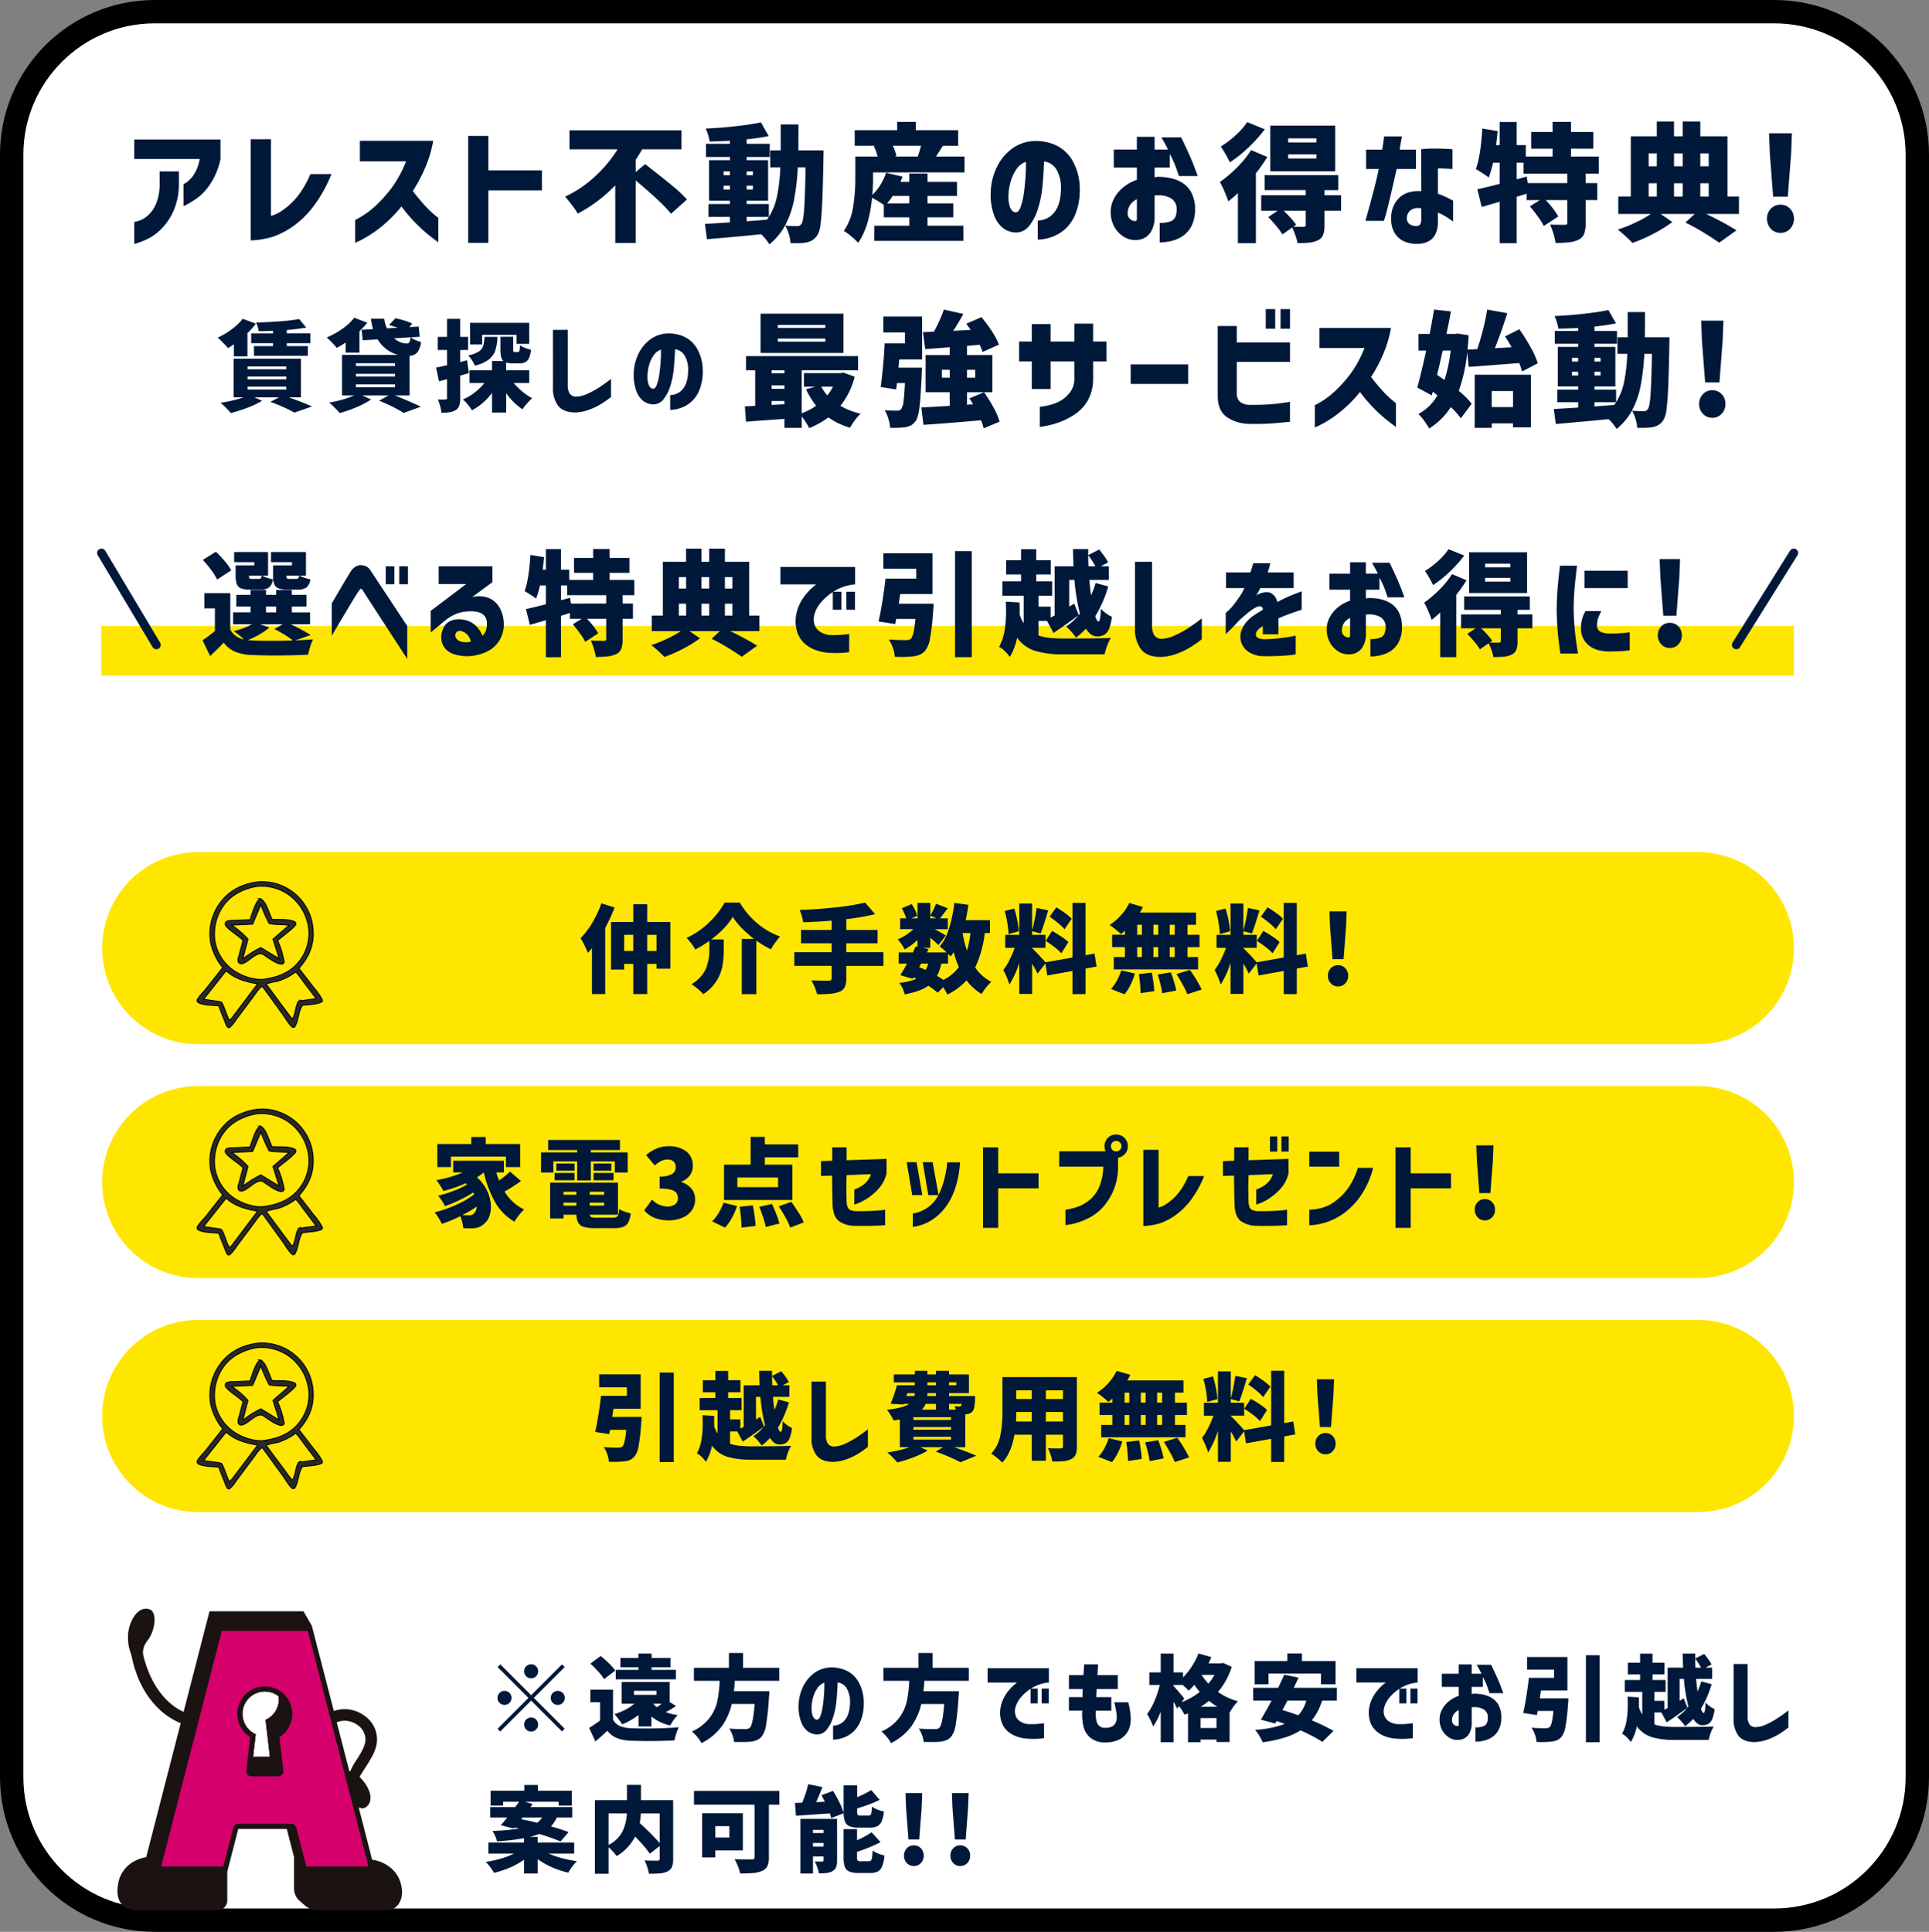 <svg xmlns="http://www.w3.org/2000/svg" width="661" height="662" viewBox="0 0 661 662">
  <rect x="0" y="0" width="661" height="662" fill="#808080" stroke="none"/>
  <g id="グループ_191" data-name="グループ 191" transform="translate(3566 2532)">
    <g id="パス_15494" data-name="パス 15494" transform="translate(-3566 -2532)" fill="#fff">
      <path d="M 608 658 L 53 658 C 46.383 658 39.967 656.705 33.928 654.151 C 28.094 651.683 22.853 648.15 18.352 643.648 C 13.85 639.147 10.317 633.906 7.849 628.072 C 5.295 622.033 4 615.617 4 609 L 4 53 C 4 46.383 5.295 39.967 7.849 33.928 C 10.317 28.094 13.85 22.853 18.352 18.352 C 22.853 13.85 28.094 10.317 33.928 7.849 C 39.967 5.295 46.383 4 53 4 L 608 4 C 614.617 4 621.033 5.295 627.072 7.849 C 632.906 10.317 638.147 13.85 642.648 18.352 C 647.15 22.853 650.683 28.094 653.151 33.928 C 655.705 39.967 657 46.383 657 53 L 657 609 C 657 615.617 655.705 622.033 653.151 628.072 C 650.683 633.906 647.15 639.147 642.648 643.648 C 638.147 648.15 632.906 651.683 627.072 654.151 C 621.033 656.705 614.617 658 608 658 Z" stroke="none"/>
      <path d="M 53 8 C 28.187 8 8 28.187 8 53 L 8 609 C 8 633.813 28.187 654 53 654 L 608 654 C 632.813 654 653 633.813 653 609 L 653 53 C 653 28.187 632.813 8 608 8 L 53 8 M 53 0 L 608 0 C 637.271 0 661 23.729 661 53 L 661 609 C 661 638.271 637.271 662 608 662 L 53 662 C 23.729 662 0 638.271 0 609 L 0 53 C 0 23.729 23.729 0 53 0 Z" stroke="none" fill="#000"/>
    </g>
    <path id="パス_15495" data-name="パス 15495" d="M16-18.88a2.312,2.312,0,0,1-1.7-.7,2.312,2.312,0,0,1-.7-1.7,2.312,2.312,0,0,1,.7-1.7,2.312,2.312,0,0,1,1.7-.7,2.312,2.312,0,0,1,1.7.7,2.312,2.312,0,0,1,.7,1.7,2.312,2.312,0,0,1-.7,1.7A2.312,2.312,0,0,1,16-18.88Zm10.56-4.768.928.928L16.928-12.16,27.488-1.6l-.928.928L16-11.232,5.408-.64,4.48-1.568,15.072-12.16,4.512-22.72l.928-.928L16-13.088ZM9.28-12.16a2.312,2.312,0,0,1-.7,1.7,2.312,2.312,0,0,1-1.7.7,2.312,2.312,0,0,1-1.7-.7,2.312,2.312,0,0,1-.7-1.7,2.312,2.312,0,0,1,.7-1.7,2.312,2.312,0,0,1,1.7-.7,2.312,2.312,0,0,1,1.7.7A2.312,2.312,0,0,1,9.28-12.16Zm13.44,0a2.312,2.312,0,0,1,.7-1.7,2.312,2.312,0,0,1,1.7-.7,2.312,2.312,0,0,1,1.7.7,2.312,2.312,0,0,1,.7,1.7,2.312,2.312,0,0,1-.7,1.7,2.312,2.312,0,0,1-1.7.7,2.312,2.312,0,0,1-1.7-.7A2.312,2.312,0,0,1,22.72-12.16ZM16-5.44a2.312,2.312,0,0,1,1.7.7,2.312,2.312,0,0,1,.7,1.7,2.312,2.312,0,0,1-.7,1.7,2.312,2.312,0,0,1-1.7.7,2.312,2.312,0,0,1-1.7-.7,2.312,2.312,0,0,1-.7-1.7,2.312,2.312,0,0,1,.7-1.7A2.312,2.312,0,0,1,16-5.44ZM65.6-21.76v3.232H44.992V-21.76h7.776v-.9H46.592v-3.2h6.176v-1.5H57.28v1.5h6.464v3.2H57.28v.9ZM40.992-18.592a15.716,15.716,0,0,0-1.936-2.528q-1.328-1.472-2.768-2.784l3.552-2.624a36.414,36.414,0,0,1,2.848,2.544,18.457,18.457,0,0,1,2.144,2.448ZM65.664-9.376q-1.7,1.12-3.52,2.08a17.335,17.335,0,0,0,4.1,1.024,11.964,11.964,0,0,0-1.392,1.648,12.791,12.791,0,0,0-1.168,1.9,14.964,14.964,0,0,1-6.464-3.072v3.424H52.8V-6.3a23.5,23.5,0,0,1-5.6,3.2q-.48-.768-1.3-1.856a15.9,15.9,0,0,0-1.36-1.632A22.047,22.047,0,0,0,48.3-8.128a15.561,15.561,0,0,0,3.056-2.048H47.008v-7.456H63.456v6.88Zm-21.6,4.64a4.729,4.729,0,0,0,2.24,2.16,9.946,9.946,0,0,0,3.776.784q1.984.1,4.9.1,6.976,0,11.584-.416A18.345,18.345,0,0,0,65.728.064,16.609,16.609,0,0,0,65.12,2.4q-4.352.224-9.12.224-2.656,0-5.984-.128a13.979,13.979,0,0,1-4.672-.9A7.944,7.944,0,0,1,42.112-.928q-1.728,1.7-4.1,3.68l-2.144-4.64a43.014,43.014,0,0,0,3.744-2.528v-6.272H36.288v-4.288h7.776Zm7.168-9.856v1.376h7.712v-1.376Zm6.624,4.416A6.123,6.123,0,0,0,59.1-8.96a17.624,17.624,0,0,0,1.6-1.216Zm27.936-7.84q-.1,1.984-.32,3.552h12.16a15.8,15.8,0,0,1-.128,1.952,90.863,90.863,0,0,1-.976,9.472,8.791,8.791,0,0,1-1.552,4.16,4.758,4.758,0,0,1-1.648,1.2,8.36,8.36,0,0,1-2.192.528q-1.152.1-3.008.1-1.7,0-2.592-.032a8.581,8.581,0,0,0-.528-2.32,9.5,9.5,0,0,0-1.136-2.256q2.176.192,5.408.192a4.338,4.338,0,0,0,.928-.08,1.663,1.663,0,0,0,.672-.336q1.152-.96,1.7-8.192h-7.84a21.5,21.5,0,0,1-3.456,7.7,19.3,19.3,0,0,1-6.912,5.712,12.01,12.01,0,0,0-1.44-2.112A12.687,12.687,0,0,0,71.072-.64a15.463,15.463,0,0,0,6-4.576A14.82,14.82,0,0,0,79.76-10.9a42.464,42.464,0,0,0,.848-7.12H71.776v-4.448h12v-5.088h4.832v5.088h12.416v4.448ZM113.888-4.7q.736.032,1.232-1.248a15.854,15.854,0,0,0,.8-3.28q.3-2,.448-4.176t.112-3.968a4.7,4.7,0,0,0-2.352,1.824,10.284,10.284,0,0,0-1.44,3.024,13.2,13.2,0,0,0-.56,3.152,8.085,8.085,0,0,0,.416,3.5Q113.056-4.768,113.888-4.7Zm11.392-6.432a9,9,0,0,0-1.12-4.272,4.165,4.165,0,0,0-3.136-2.064q-.1,3.1-.4,6.272a25.938,25.938,0,0,1-1.2,5.824,12.659,12.659,0,0,1-2.24,4.224,4.1,4.1,0,0,1-3.392,1.5,5.494,5.494,0,0,1-2.864-.976,6.906,6.906,0,0,1-2.3-3.024,14.614,14.614,0,0,1-.976-5.728,15.5,15.5,0,0,1,1.44-6.448,12.606,12.606,0,0,1,3.68-4.672,9.989,9.989,0,0,1,5.216-2.064,12.205,12.205,0,0,1,5.776.912,9.514,9.514,0,0,1,4.336,3.856,14.184,14.184,0,0,1,1.888,6.944,16.322,16.322,0,0,1-.944,6.208,10.414,10.414,0,0,1-2.624,4.048,10.024,10.024,0,0,1-3.5,2.1,10.848,10.848,0,0,1-3.456.64v-4.8a5.289,5.289,0,0,0,4.288-2.224Q125.312-7.008,125.28-11.136Zm25.472-6.88q-.1,1.984-.32,3.552h12.16a15.8,15.8,0,0,1-.128,1.952,90.859,90.859,0,0,1-.976,9.472,8.791,8.791,0,0,1-1.552,4.16,4.758,4.758,0,0,1-1.648,1.2,8.36,8.36,0,0,1-2.192.528q-1.152.1-3.008.1-1.7,0-2.592-.032a8.58,8.58,0,0,0-.528-2.32,9.5,9.5,0,0,0-1.136-2.256q2.176.192,5.408.192a4.338,4.338,0,0,0,.928-.08,1.663,1.663,0,0,0,.672-.336q1.152-.96,1.7-8.192H149.7a21.5,21.5,0,0,1-3.456,7.7,19.3,19.3,0,0,1-6.912,5.712,12.01,12.01,0,0,0-1.44-2.112A12.687,12.687,0,0,0,136.032-.64a15.463,15.463,0,0,0,6-4.576,14.82,14.82,0,0,0,2.688-5.68,42.464,42.464,0,0,0,.848-7.12h-8.832v-4.448h12v-5.088h4.832v5.088h12.416v4.448Zm21.664-4.32h20.992v4.9a13.384,13.384,0,0,0-5.488,1.68,15.472,15.472,0,0,0-3.872,3.136,8.924,8.924,0,0,0-2,3.408,4.836,4.836,0,0,0,.1,3.472,4.166,4.166,0,0,0,1.872,1.888,5.917,5.917,0,0,0,2.224.656,23.723,23.723,0,0,0,2.464,0q1.184-.064,2.1-.176t.944-.112v5.12a27.533,27.533,0,0,1-3.1.24q-1.344.016-2.784-.08a12.771,12.771,0,0,1-3.136-.624,9.677,9.677,0,0,1-3.248-1.744,7.566,7.566,0,0,1-2.24-3.168,10.04,10.04,0,0,1-.432-4.9,11.97,11.97,0,0,1,1.232-3.68,13.722,13.722,0,0,1,1.92-2.768,18.677,18.677,0,0,1,1.776-1.744,5.218,5.218,0,0,1,.8-.608H172.416ZM187.136-10.3V-15.36h2.432V-10.3Zm3.808,0V-15.36h2.432V-10.3Zm14.08-4.9h-4.736v-4.768h4.96q.128-1.664.256-3.68h4.768q-.128,2.016-.224,3.68h6.976V-15.2h-7.232q-.064.7-.1,1.408t-.064,1.376h5.184v4.64h-5.28a9.266,9.266,0,0,0,.432,4.272A2.787,2.787,0,0,0,212.8-1.92a4.634,4.634,0,0,0,2.448-.544,2.944,2.944,0,0,0,1.088-1.312,4.256,4.256,0,0,0,.336-1.664,13.2,13.2,0,0,0-.208-2.208q-.208-1.216-.656-3.008h4.8a24.249,24.249,0,0,1,.864,5.952,10.4,10.4,0,0,1-.288,2.192A6.988,6.988,0,0,1,219.968.064a7.053,7.053,0,0,1-2.624,2.128A10.8,10.8,0,0,1,212.8,3.1a7.81,7.81,0,0,1-5.216-1.648,7.3,7.3,0,0,1-2.384-4.1,18.234,18.234,0,0,1-.336-5.136h-4.576v-4.64h4.64q0-.672.016-1.376T205.024-15.2Zm51.04-7.616a24.3,24.3,0,0,1-4.7,8.608,21.4,21.4,0,0,0,6.848,3.2,13.468,13.468,0,0,0-1.52,1.808,18.437,18.437,0,0,0-1.328,2.064h-.032V2.944h-4.48V2.112h-5.472V3.04h-4.288V-6.88L239.9-6.4a15.774,15.774,0,0,0-1.92-2.976l-.608.9q-.512-1.088-1.248-2.4V3.04h-4.384V-7.52a23.457,23.457,0,0,1-2.592,5.152,22.145,22.145,0,0,0-2.08-4.256,21.253,21.253,0,0,0,2.512-4.464,33.519,33.519,0,0,0,1.84-5.52H227.84V-20.9h3.9V-27.36h4.384V-20.9h3.264v1.7a22.993,22.993,0,0,0,3.04-3.792,23.431,23.431,0,0,0,2.24-4.4l4.416,1.248q-.512,1.216-.96,2.144h4.224l.768-.16Zm-10.272,2.848a24.315,24.315,0,0,0,2.272,2.912,17.911,17.911,0,0,0,2.112-3.008h-4.32Zm-6.88,9.28a24.445,24.445,0,0,0,6.208-3.52,28.408,28.408,0,0,1-1.856-2.432,19.029,19.029,0,0,1-1.952,1.984q-.48-.512-2.048-1.952h-3.136v.384q.608.608,1.808,2.016t1.872,2.24ZM251.168-9.12a23.978,23.978,0,0,1-2.912-2.048A22.917,22.917,0,0,1,245.44-9.12Zm-5.792,7.264h5.472V-5.248h-5.472Zm23.3-18.656v3.68h-4.736V-24.8h11.2v-2.592h4.992V-24.8h11.52v7.968h-4.992v-3.68Zm18.368,9.28a20.057,20.057,0,0,1-3.552,6.784,60.67,60.67,0,0,1,7.456,3.584l-3.808,3.776a51.146,51.146,0,0,0-7.52-3.936,22.591,22.591,0,0,1-5.584,2.512,47.409,47.409,0,0,1-7.344,1.552A14.162,14.162,0,0,0,265.568.9,17.511,17.511,0,0,0,264.1-1.216,35.581,35.581,0,0,0,274.24-3.232q-1.856-.7-2.784-.992l-.48.832L266.048-4.7q1.824-3.008,3.68-6.528h-6.3v-4.384h8.544q.16-.352.288-.608t.224-.48q1.024-2.112,1.568-3.424l4.928,1.024q-.512,1.12-1.664,3.488H292.1v4.384Zm-11.872,0L273.472-8q2.464.736,5.408,1.792a12.148,12.148,0,0,0,2.752-5.024Zm23.616-11.1h20.992v4.9a13.384,13.384,0,0,0-5.488,1.68,15.473,15.473,0,0,0-3.872,3.136,8.925,8.925,0,0,0-2,3.408,4.836,4.836,0,0,0,.1,3.472,4.166,4.166,0,0,0,1.872,1.888,5.917,5.917,0,0,0,2.224.656,23.723,23.723,0,0,0,2.464,0q1.184-.064,2.1-.176t.944-.112v5.12a27.532,27.532,0,0,1-3.1.24q-1.344.016-2.784-.08a12.771,12.771,0,0,1-3.136-.624A9.677,9.677,0,0,1,305.84-.576a7.566,7.566,0,0,1-2.24-3.168,10.04,10.04,0,0,1-.432-4.9,11.97,11.97,0,0,1,1.232-3.68,13.721,13.721,0,0,1,1.92-2.768,18.679,18.679,0,0,1,1.776-1.744,5.217,5.217,0,0,1,.8-.608H298.784ZM313.5-10.3V-15.36h2.432V-10.3Zm3.808,0V-15.36h2.432V-10.3Zm16.544-5.632h-5.792v-4.512h5.792v-3.2H338.3v3.2h3.36q-.576-1.216-1.664-3.072h4.96q2.3,4.736,3.232,7.216t.928,2.512h-4.7q-.544-1.6-.928-2.64a25.234,25.234,0,0,0-1.376-2.9v3.392H338.3v2.464a6.336,6.336,0,0,1,.7-.128,14.987,14.987,0,0,1,3.072.272,9.4,9.4,0,0,1,3.072,1.152A6.441,6.441,0,0,1,347.5-9.7a8.914,8.914,0,0,1,.944,4.256,9.05,9.05,0,0,1-.928,4.256,6.714,6.714,0,0,1-2.288,2.512,8.838,8.838,0,0,1-2.9,1.2,13.312,13.312,0,0,1-2.752.32v-4.9a7.981,7.981,0,0,0,2.544-.336,2.2,2.2,0,0,0,1.344-1.088,4.5,4.5,0,0,0,.368-1.968,3.115,3.115,0,0,0-1.28-2.688,6.2,6.2,0,0,0-3.872-.832H338.5a.6.6,0,0,0-.192.032V-3.52a6.857,6.857,0,0,1-1.04,3.872,4.3,4.3,0,0,1-2.016,1.6,5.153,5.153,0,0,1-1.968.288,5.217,5.217,0,0,1-2.688-.8,6.714,6.714,0,0,1-2.272-2.3A7.414,7.414,0,0,1,327.3-4.48a7.219,7.219,0,0,1,.784-3.6,9.152,9.152,0,0,1,2.336-2.88,10.9,10.9,0,0,1,3.44-1.9Zm0,12.864V-8a4.39,4.39,0,0,0-1.7,1.44,3.743,3.743,0,0,0-.608,2.016,1.789,1.789,0,0,0,.3,1.184,2.111,2.111,0,0,0,.768.656,1.508,1.508,0,0,0,.784.176q.032.032.224-.032T333.856-3.072ZM377.44-26.784h4.7V3.04h-4.7ZM371.424-12a15.186,15.186,0,0,1-.128,1.888,66.3,66.3,0,0,1-.864,7.76,7.737,7.737,0,0,1-1.376,3.536,4.326,4.326,0,0,1-1.52,1.152,6.965,6.965,0,0,1-2,.48,27.875,27.875,0,0,1-3.232.16l-1.792-.032a9.311,9.311,0,0,0-.544-2.528,9.446,9.446,0,0,0-1.184-2.368q2.176.192,4.736.192a3.576,3.576,0,0,0,.816-.08,1.918,1.918,0,0,0,.656-.3q.864-.7,1.312-5.568H360.9l-.288,1.44-4.672-.736q.576-2.464,1.1-5.792t.848-6.24h8.64v-2.816H357.28v-4.32H371.1V-14.72h-9.056q-.16.928-.416,2.72ZM400.9-3.072a14.171,14.171,0,0,0,3.088.672A36.566,36.566,0,0,0,408-2.208q10.048,0,13.248-.16A10.757,10.757,0,0,0,420.224-.24a16.067,16.067,0,0,0-.736,2.48H407.936a26.916,26.916,0,0,1-7.968-.976,9.985,9.985,0,0,1-5.088-3.7,17.016,17.016,0,0,1-2.048,5.408,8.581,8.581,0,0,0-1.376-1.632A6.251,6.251,0,0,0,389.824.128a13.958,13.958,0,0,0,1.52-4.464,32.66,32.66,0,0,0,.432-5.52q0-.928-.064-2.72l3.872.224q.032,1.152.032,3.456a10.829,10.829,0,0,0,1.12,2.4V-14.24h-5.984V-18.3H396v-1.92h-4.192v-4H396v-3.1h4.256v3.1h4.1v4h-4.1v1.92h4.48v4.064H400.9v3.072h3.424V-8.1l1.12-.608V-22.528h5.312q-.1-1.6-.16-4.832h4.288v1.7l3.072-1.568q.768.9,1.472,1.9a14.3,14.3,0,0,1,1.056,1.712l-2.048,1.088h2.24v3.84H415.2q.192,2.3.48,4.32a23.336,23.336,0,0,0,1.28-3.456l3.552.96a34.1,34.1,0,0,1-3.648,8.384q.448,1.472.928,1.472.544,0,.64-3.584a9.732,9.732,0,0,0,1.456,1.3,8.759,8.759,0,0,0,1.648.976,13.215,13.215,0,0,1-.8,3.392,3.351,3.351,0,0,1-1.312,1.648,4.188,4.188,0,0,1-2.112.464q-1.76,0-3.072-2.176a20.645,20.645,0,0,1-2.816,2.528A13.743,13.743,0,0,0,410.16-4.1a15.327,15.327,0,0,0-1.488-1.5,16.4,16.4,0,0,0,3.456-3.1Q408.7-6.176,405.12-3.776L403.3-7.168h-2.4Zm16-19.456a23.091,23.091,0,0,0-2.016-3.1q0,1.056.064,3.1Zm-7.36,11.36,1.408-.864,1.28,3.232.32-.384a58.518,58.518,0,0,1-1.536-9.5h-1.472Zm18.5-12.608h4.8V-5.92a4.931,4.931,0,0,0,.624,2.784,2.428,2.428,0,0,0,1.936.992,8.932,8.932,0,0,0,3.568-.816,27.786,27.786,0,0,0,3.68-1.952q1.808-1.136,4.176-2.96v5.856a32.841,32.841,0,0,1-3.584,2.48,21.683,21.683,0,0,1-3.744,1.712,14.245,14.245,0,0,1-4.384.8Q431.36,2.912,429.7.784a9.365,9.365,0,0,1-1.664-5.9ZM22.016,41.192a30.694,30.694,0,0,0,4.528,1.568,40.889,40.889,0,0,0,5.136,1.024,17.892,17.892,0,0,0-2.944,3.936,29.925,29.925,0,0,1-5.6-1.84,25.828,25.828,0,0,1-4.9-2.8v4.928H13.568V43.272A24.956,24.956,0,0,1,8.8,45.96a32.641,32.641,0,0,1-5.5,1.824A17.327,17.327,0,0,0,1.968,45.8a14.842,14.842,0,0,0-1.52-1.76,36.992,36.992,0,0,0,5.2-1.136,28.55,28.55,0,0,0,4.5-1.712h-8.8V37.416H13.568v-1.5A78.751,78.751,0,0,1,4.288,37,7.426,7.426,0,0,0,3.7,35.208a13.244,13.244,0,0,0-.944-1.76,82.833,82.833,0,0,0,9.12-.832L10.3,32.264l-.288.352L5.6,31.464q.48-.512,1.728-2.048l.48-.576H1.984V25.256H10.56l1.312-1.824H6.4v1.312H2.112V19.656H13.664V17.672h4.672v1.984H29.92v5.088H25.44V23.432H13.856l2.656.768-.768,1.056H30.08V28.84H24.768a11.009,11.009,0,0,1-1.984,3.04,63.482,63.482,0,0,1,6.048,1.952l-2.752,3.2a70.6,70.6,0,0,0-7.36-2.56,22.283,22.283,0,0,1-3.1.992H18.24v1.952H30.752v3.776ZM12.608,29.416q2.56.48,5.44,1.216a5.923,5.923,0,0,0,1.7-1.792H13.056ZM64.672,42.984a7.173,7.173,0,0,1-.432,2.784A3.083,3.083,0,0,1,62.72,47.3a7.031,7.031,0,0,1-2.448.656q-1.424.144-3.92.144a13.24,13.24,0,0,0-.576-2.32,14.357,14.357,0,0,0-.928-2.256q1.664.1,4.416.1a1.05,1.05,0,0,0,.624-.192.709.709,0,0,0,.176-.544V38.6l-3.392,2.624a43.915,43.915,0,0,0-5.056-5.856,16.274,16.274,0,0,1-6.336,6.688,11.3,11.3,0,0,0-1.168-1.472,19.88,19.88,0,0,0-1.584-1.568V48.1H37.856V22.888H48.832V17.64h4.8v5.248h11.04ZM42.528,38.216a10.754,10.754,0,0,0,4.784-4.656A15.749,15.749,0,0,0,48.8,27.432H42.528ZM53.6,27.432a30.668,30.668,0,0,1-.384,3.3,85.427,85.427,0,0,1,6.848,6.88V27.432Zm47.456-3.008H97.472V42.408a7.2,7.2,0,0,1-.528,3.072,3.384,3.384,0,0,1-1.776,1.632,9.573,9.573,0,0,1-2.928.72q-1.712.176-4.592.176a14.04,14.04,0,0,0-.784-2.464A19.346,19.346,0,0,0,85.7,43.08q1.536.128,4.7.128h1.12a1.329,1.329,0,0,0,.816-.192.861.861,0,0,0,.24-.7V24.424H71.808v-4.7h29.248ZM88.544,40.1H79.1v2.4H74.592V27.368H88.544Zm-4.608-8.32H79.1v3.9h4.832Zm34.88-2.752a13.847,13.847,0,0,0-.448-1.6l-11.616.8-.352-4.384,2.5-.1a39.115,39.115,0,0,0,2.048-6.336l4.864.992q-1.088,2.88-2.144,5.152l3.008-.128q-.768-1.536-1.184-2.24l3.968-1.472a43.847,43.847,0,0,1,2.192,3.936,20.472,20.472,0,0,1,1.424,3.584V17.8h4.64v4.064a37.525,37.525,0,0,0,4.832-2.432l2.912,3.36a51.687,51.687,0,0,1-7.744,2.912v1.152a1.8,1.8,0,0,0,.208,1.088,1.484,1.484,0,0,0,1.008.224h2.624a1.022,1.022,0,0,0,.72-.224,1.541,1.541,0,0,0,.352-.848,17.127,17.127,0,0,0,.176-2,8.4,8.4,0,0,0,1.888,1.008,11.937,11.937,0,0,0,2.208.688,11.769,11.769,0,0,1-.784,3.344,3.3,3.3,0,0,1-1.5,1.664,5.794,5.794,0,0,1-2.608.5h-3.776a8.188,8.188,0,0,1-3.1-.464,2.8,2.8,0,0,1-1.536-1.5,8.455,8.455,0,0,1-.512-2.96Zm2.016,14.5a6.607,6.607,0,0,1-.336,2.336,2.555,2.555,0,0,1-1.232,1.344,5.123,5.123,0,0,1-1.888.624,20.852,20.852,0,0,1-2.72.144,12.733,12.733,0,0,0-.592-2.08,15.5,15.5,0,0,0-.88-2.016q.736.032,1.424.048t1.1-.016a.627.627,0,0,0,.4-.1.5.5,0,0,0,.112-.384V42.184h-3.648v5.824h-4.288V29.288h12.544Zm10.848.288a1.006,1.006,0,0,0,.768-.272,1.959,1.959,0,0,0,.368-1.024q.112-.752.208-2.352a8.089,8.089,0,0,0,1.872.992,14.683,14.683,0,0,0,2.192.7,13.885,13.885,0,0,1-.784,3.648,3.442,3.442,0,0,1-1.5,1.808,5.656,5.656,0,0,1-2.672.528h-3.9a8.038,8.038,0,0,1-3.184-.5A2.822,2.822,0,0,1,123.5,45.72a9.4,9.4,0,0,1-.432-3.216v-9.7h4.608v3.808A31.893,31.893,0,0,0,132.7,33.9l3.04,3.392a56.361,56.361,0,0,1-8.064,3.3v1.888a1.772,1.772,0,0,0,.224,1.12,1.628,1.628,0,0,0,1.056.224ZM116.224,33.064h-3.648v1.088h3.648Zm-3.648,5.728h3.648V37.544h-3.648Zm32.736-2.432-.832-10.816-.192-5.088h5.728l-.192,5.088-.832,10.816Zm1.824,9.088a3.153,3.153,0,0,1-2.4-1.024,3.556,3.556,0,0,1-.96-2.528,3.5,3.5,0,0,1,.96-2.512,3.177,3.177,0,0,1,2.4-1.008,3.214,3.214,0,0,1,2.432,1.008,3.5,3.5,0,0,1,.96,2.512,3.556,3.556,0,0,1-.96,2.528A3.19,3.19,0,0,1,147.136,45.448Zm14.08-9.088-.832-10.816-.192-5.088h5.728l-.192,5.088L164.9,36.36Zm1.824,9.088a3.153,3.153,0,0,1-2.4-1.024,3.556,3.556,0,0,1-.96-2.528,3.5,3.5,0,0,1,.96-2.512,3.177,3.177,0,0,1,2.4-1.008,3.214,3.214,0,0,1,2.432,1.008,3.5,3.5,0,0,1,.96,2.512,3.556,3.556,0,0,1-.96,2.528A3.19,3.19,0,0,1,163.04,45.448Z" transform="translate(-3400 -1938)" fill="#00183a"/>
    <path id="パス_15483" data-name="パス 15483" d="M24.5-21.509H2.08V-28.2H31.628v6.688a24.075,24.075,0,0,1-3.322,8.283,18.377,18.377,0,0,1-4.458,4.961,34.694,34.694,0,0,1-3.519,2.229,7.642,7.642,0,0,1-1.377.656V-12.9a5.347,5.347,0,0,0,1.115-.656,10.086,10.086,0,0,0,2.4-2.557A13.985,13.985,0,0,0,24.5-21.509ZM2.08,7.6V.04A7.846,7.846,0,0,0,3.5-.288,8.752,8.752,0,0,0,6.517-1.949,11.028,11.028,0,0,0,9.445-5.926a17.567,17.567,0,0,0,1.333-7.322v-4.021h6.6v4.284A22.884,22.884,0,0,1,15.63-3.959a20.939,20.939,0,0,1-3.868,5.988,18.555,18.555,0,0,1-4.415,3.5A25.937,25.937,0,0,1,2.08,7.6ZM62.444-16.351h7.212A46.647,46.647,0,0,1,63.231-4.943a31.834,31.834,0,0,1-7.169,6.8A27.468,27.468,0,0,1,49.375,5.2a29.912,29.912,0,0,1-7.387,1.18V-28.284h6.95v26.27a13.148,13.148,0,0,0,4.437-2.273,23.8,23.8,0,0,0,4.9-4.743A33,33,0,0,0,62.444-16.351Zm32.783-4.371H79.4V-27.76h25.134a41.78,41.78,0,0,1-2.819,9.4,54.746,54.746,0,0,1-4.174,7.824q1.967,2.579,3.912,4.721a32.783,32.783,0,0,0,3.366,3.3q1.421,1.158,1.464,1.2V7.034q-2.36-1.7-4.284-3.322A51.807,51.807,0,0,1,97.894-.2a54.967,54.967,0,0,1-4.24-5.049,46.591,46.591,0,0,1-5.442,5.7,41.879,41.879,0,0,1-5.136,3.912,37.764,37.764,0,0,1-3.8,2.164q-1.442.678-1.486.678V-.615a30.074,30.074,0,0,0,6.841-4.721,47.1,47.1,0,0,0,5.7-6.338A40.022,40.022,0,0,0,95.227-20.722Zm46.552,3.1v6.863H123.421V7.209h-6.906v-36.63h6.906v11.8Zm35.362-2.142q.393.306.831.634t.874.721q4.371,3.366,7.584,6.032a47.96,47.96,0,0,1,5.049,4.721l-5.464,4.9q-2.885-3.672-12.108-11.408V7.253h-6.994V-12.5a50.448,50.448,0,0,1-12.851,9.7A31.3,31.3,0,0,0,152.007-5.8q-1.311-1.727-2.317-2.819A39.253,39.253,0,0,0,159.9-15.477a44.532,44.532,0,0,0,7.8-9.354H151.221v-6.513H189.6v6.513H176.136Q175-22.864,173.906-21.2v4.153Zm61.151-4.721-.044,2.71q-.175,9.616-.393,14.709t-.59,7.846a9.326,9.326,0,0,1-1.071,3.759,5.727,5.727,0,0,1-1.617,1.7,7,7,0,0,1-2.1.831,19.893,19.893,0,0,1-3.8.262h-1.7a14.216,14.216,0,0,0-.59-3.1,12.384,12.384,0,0,0-1.246-2.929q1.748.175,4.109.175a1.808,1.808,0,0,0,.852-.175A1.913,1.913,0,0,0,230.73.7q.612-.831.918-5.136t.481-14.228h-2.666a81.253,81.253,0,0,1-1.289,11.146A31.283,31.283,0,0,1,225.2,1.089a21.269,21.269,0,0,1-5.486,6.644,16.833,16.833,0,0,0-2.8-3.453q-8.83.874-18.577,1.7l-.7-5.245,8.567-.525v-1.88h-7.343V-6.079h7.343V-7.216H199.04v-13.9h7.169v-1.093h-8.218v-4.5h8.218V-27.76q-3.5.175-6.95.262a15.746,15.746,0,0,0-.525-2.229,15.8,15.8,0,0,0-.83-2.229q5.158-.219,10.25-.787t8.677-1.311l2.666,4.677q-2.885.612-7.562,1.136v1.53h7.912v4.5h-7.912v1.093h7.343v13.9h-7.343v1.136h7.606v4.415h-7.606V-.178l6.95-.525.656-.962a21.505,21.505,0,0,0,2.819-7.19,62.93,62.93,0,0,0,1.115-9.813h-3.453v-5.814h3.584v-8.873h6.076q0,6.076-.044,8.873Zm-34.269,8.524h2.186v-1.311h-2.186Zm10.053-1.311h-2.142v1.311h2.142Zm-10.053,6.207h2.186v-1.311h-2.186Zm10.053-1.311h-2.142v1.311h2.142Zm41.175-2.666a57.617,57.617,0,0,1-.262,5.857,17.054,17.054,0,0,0,2.776-3.453,19.168,19.168,0,0,0,1.945-4.153l5.639,1.311-.7,1.792h3.016v-2.841h6.251v2.841h10.1v4.808h-10.1V-6.3h8.83v4.764h-8.83V1.352H286.2v5.2h-30.51v-5.2h11.977V-1.533h-8.742v-4.24A29.016,29.016,0,0,0,254.9-8.221q-.962,10.053-4.764,15.43A20.169,20.169,0,0,0,247.8,5a17.336,17.336,0,0,0-2.557-1.858,19.885,19.885,0,0,0,3.169-8.174,62.348,62.348,0,0,0,.765-10.053V-22.34h7.649a21.253,21.253,0,0,0-1.311-3.628l.35-.087h-6.906v-5.333h14.556v-2.841H269.9v2.841h14.512v5.333h-5.245q-.568.962-1.836,2.885l-.525.831h9.791v5.42h-31.34Zm6.775-11.015a15.561,15.561,0,0,1,1.224,3.541l-.656.175h7.955a30.777,30.777,0,0,0,1.136-3.715Zm-.044,17.178A16.11,16.11,0,0,1,260.016-6.3h7.649V-8.877Zm42.093,5.639q1.005.044,1.683-1.7a21.656,21.656,0,0,0,1.093-4.48q.415-2.732.612-5.7t.153-5.42a6.417,6.417,0,0,0-3.213,2.492,14.048,14.048,0,0,0-1.967,4.131,18.029,18.029,0,0,0-.765,4.305,11.045,11.045,0,0,0,.568,4.786Q302.94-3.325,304.077-3.238Zm15.561-8.786a12.3,12.3,0,0,0-1.53-5.835,5.689,5.689,0,0,0-4.284-2.819q-.131,4.24-.546,8.567a35.429,35.429,0,0,1-1.639,7.955,17.292,17.292,0,0,1-3.06,5.77,5.594,5.594,0,0,1-4.633,2.054,7.505,7.505,0,0,1-3.912-1.333A9.432,9.432,0,0,1,296.886-1.8a19.963,19.963,0,0,1-1.333-7.824,21.173,21.173,0,0,1,1.967-8.808,17.219,17.219,0,0,1,5.027-6.382,13.645,13.645,0,0,1,7.125-2.819,16.672,16.672,0,0,1,7.89,1.246,13,13,0,0,1,5.923,5.267,19.375,19.375,0,0,1,2.579,9.485,22.294,22.294,0,0,1-1.289,8.48,14.224,14.224,0,0,1-3.584,5.529A13.693,13.693,0,0,1,316.4,5.242a14.818,14.818,0,0,1-4.721.874V-.441a7.225,7.225,0,0,0,5.857-3.038Q319.681-6.385,319.638-12.024Zm26.008-6.557h-7.912v-6.163h7.912v-4.371h6.076v4.371h4.59q-.787-1.661-2.273-4.2h6.775q3.147,6.469,4.415,9.857t1.268,3.431H360.07q-.743-2.186-1.268-3.606a34.456,34.456,0,0,0-1.88-3.956v4.633h-5.2v3.366a8.654,8.654,0,0,1,.962-.175,20.472,20.472,0,0,1,4.2.372,12.845,12.845,0,0,1,4.2,1.574,8.8,8.8,0,0,1,3.213,3.388,12.177,12.177,0,0,1,1.289,5.814A12.362,12.362,0,0,1,364.31,1.57,9.171,9.171,0,0,1,361.185,5a12.072,12.072,0,0,1-3.956,1.639,18.184,18.184,0,0,1-3.759.437V.39a10.9,10.9,0,0,0,3.475-.459,3,3,0,0,0,1.836-1.486,6.145,6.145,0,0,0,.5-2.688,4.255,4.255,0,0,0-1.748-3.672,8.464,8.464,0,0,0-5.289-1.136h-.262a.825.825,0,0,0-.262.044v7.387A9.365,9.365,0,0,1,350.3,3.668a5.88,5.88,0,0,1-2.754,2.186,7.039,7.039,0,0,1-2.688.393,7.126,7.126,0,0,1-3.672-1.093,9.172,9.172,0,0,1-3.1-3.147,10.127,10.127,0,0,1-1.4-4.939,9.861,9.861,0,0,1,1.071-4.917,12.5,12.5,0,0,1,3.191-3.934,14.891,14.891,0,0,1,4.7-2.6Zm0,17.572V-7.74a6,6,0,0,0-2.317,1.967,5.112,5.112,0,0,0-.83,2.754,2.444,2.444,0,0,0,.415,1.617,2.883,2.883,0,0,0,1.049.9,2.059,2.059,0,0,0,1.071.24q.044.044.306-.044T345.646-1.009Zm43.842-30.685a50.524,50.524,0,0,1-5.6,6.229,42.6,42.6,0,0,1-6.382,5.092,29.4,29.4,0,0,0-1.442-2.754q-.962-1.661-1.661-2.666a32.557,32.557,0,0,0,5.114-3.89,23.676,23.676,0,0,0,3.934-4.458Zm24.128-1.268v15.648H391.367V-32.961Zm-6.425,5.77v-1.4h-9.7v1.4Zm-16.829,4.983a55.232,55.232,0,0,1-3.934,5.595V7.34h-6.163V-9.838A42.631,42.631,0,0,1,376.986-7q-.35-1.136-1.289-3.322a33.6,33.6,0,0,0-1.6-3.322,42.1,42.1,0,0,0,5.9-5,35.174,35.174,0,0,0,4.808-5.923Zm16.829.525v-1.442h-9.7v1.442Zm8.436,17.921h-5.682V1.264a8.741,8.741,0,0,1-.5,3.322,3.449,3.449,0,0,1-1.858,1.792,8.275,8.275,0,0,1-2.8.765q-1.53.153-4.109.153a14.064,14.064,0,0,0-.7-2.644q-.525-1.464-1.093-2.688l-3.366,2.36a21.438,21.438,0,0,0-2.033-2.8q-1.377-1.661-2.819-3.147l3.191-2.142h-5.595V-9.1h15.255v-1.748H389.444V-16h25.221v5.158h-4.721V-9.1h5.682Zm-19.67,0A34.237,34.237,0,0,1,400.24,1l-.962.7q1.355.044,3.453.044a1.222,1.222,0,0,0,.634-.175.613.613,0,0,0,.153-.481V-3.763ZM428.521-18.1h-4.327v-6.6H429.7q.35-1.967.5-3.235t.153-1.311h6.12q-.612,3.322-.743,4.546h5.551v6.6h-6.6q-3.1,13.594-3.737,15.692l-.634,2.1h-6.338Q427.778-13.86,428.521-18.1Zm14.6,7.606-.044-14.381a43.986,43.986,0,0,1,5.092-.219q2.426.044,4,.131a12.81,12.81,0,0,1,1.617.131V-18.1q-.044,0-1.421-.087t-3.562-.131v8.7a29.055,29.055,0,0,1,3.541,1.508q1.574.809,1.661.9V-.091L453.2-.659q-.809-.568-2.033-1.311a14.849,14.849,0,0,0-2.36-1.18V-.309a9.129,9.129,0,0,1-1.115,5A5.608,5.608,0,0,1,445,6.968a9.024,9.024,0,0,1-3.191.59,10.634,10.634,0,0,1-4.131-.656,7.433,7.433,0,0,1-3.453-2.666,8.984,8.984,0,0,1-1.421-5.42,9.33,9.33,0,0,1,2.776-7.059Q438.312-10.8,443.12-10.494ZM441.809,1.4a1.149,1.149,0,0,0,.983-.656,3.427,3.427,0,0,0,.328-1.617V-4.593a4.715,4.715,0,0,0-3.584.568,3.355,3.355,0,0,0-1.355,2.535,2.554,2.554,0,0,0,.94,2.317A4.01,4.01,0,0,0,441.809,1.4ZM499.42-16.482v3.235H503.4v5.814H499.42V.477a10.215,10.215,0,0,1-.525,3.672,3.78,3.78,0,0,1-1.967,2.011,9.987,9.987,0,0,1-3.169.874,40.3,40.3,0,0,1-4.655.219,20.176,20.176,0,0,0-.721-3.169A23.444,23.444,0,0,0,487.224.958q1.88.087,4.983.087a1.4,1.4,0,0,0,.721-.131q.2-.131.2-.568v-7.78h-7.387a31.708,31.708,0,0,1,4.327,5.595l-4.983,3.278a22.219,22.219,0,0,0-1.967-3.147q-1.355-1.88-2.8-3.584l3.409-2.142h-4.546V-9.62l-3.409,1.049V7.34h-5.814V-6.866L463.8-5.074l-1.486-6.076q2.492-.525,7.649-1.836v-7.256h-2.273a36.56,36.56,0,0,1-1.486,5.07,24.372,24.372,0,0,0-2.1-1.464q-1.4-.9-2.317-1.421,1.661-4.458,2.229-13.9l5.245.874q-.219,2.4-.525,4.808h1.224v-7.912h5.814v7.912h3.147v3.934H488.1v-2.71h-7.343v-5.726H488.1v-3.453h6.294v3.453h7.649v5.726h-7.649v2.71h9.529v5.857Zm-6.294,3.235v-3.235H478.132v-3.759h-2.36v5.682l3.453-.918.35,2.229Zm47.6,10.578a104.282,104.282,0,0,1,10.4,5.595l-5.945,4.24q-2.142-1.53-5.376-3.5T533.6.259l3.191-2.929H525.121L529.143.084a45.159,45.159,0,0,1-6.425,3.978,53.721,53.721,0,0,1-7.256,3.191q-.918-1.005-2.4-2.339t-2.623-2.251A45.027,45.027,0,0,0,516.379.324a40.971,40.971,0,0,0,5.376-2.994H510.609V-8.658h4.284V-29.29h8.917v-5.07h5.9v5.07h2.972v-5.07h6.032v5.07h9.31V-8.658h3.934V-2.67ZM523.81-23.432h-2.8v4.415h2.8Zm8.873,0h-2.972v4.415h2.972Zm8.917,0h-2.885v4.415H541.6ZM521.013-13.2v4.546h2.8V-13.2Zm11.671,4.546V-13.2h-2.972v4.546Zm6.032-4.546v4.546H541.6V-13.2Zm24.959,4.59-1.136-14.774-.262-6.95H570.1l-.262,6.95L568.7-8.614ZM566.166,3.8a4.307,4.307,0,0,1-3.278-1.4,4.857,4.857,0,0,1-1.311-3.453,4.781,4.781,0,0,1,1.311-3.431,4.34,4.34,0,0,1,3.278-1.377,4.391,4.391,0,0,1,3.322,1.377A4.781,4.781,0,0,1,570.8-1.053,4.857,4.857,0,0,1,569.488,2.4,4.357,4.357,0,0,1,566.166,3.8Z" transform="translate(-3522.08 -2456)" fill="#00183a"/>
    <path id="パス_15484" data-name="パス 15484" d="M5.8-17.736a18.756,18.756,0,0,1-2.033,1.321q-.644-.779-1.711-1.88A22.506,22.506,0,0,0,.248-20.006a25.841,25.841,0,0,0,4.81-2.862,18.922,18.922,0,0,0,3.76-3.608l4.505,1.694a24.582,24.582,0,0,1-2.879,3.218V-13.6H5.8Zm13.415-4.607q-2.27.136-4.912.136a8.25,8.25,0,0,0-.339-1.524,11.277,11.277,0,0,0-.542-1.457q4.133-.1,8.147-.407a66.2,66.2,0,0,0,6.623-.779L30.6-23.427q-2.846.474-6.674.813v1.152h8.1v3.354h-8.1v1.016h7.216v3.32H12.68v-3.32h6.538v-1.016H11.732v-3.354h7.487ZM24.6.455q4.573,1.626,7.961,3.117l-6.03,2.134a36.617,36.617,0,0,0-3.642-1.846Q20.607,2.826,18.3,2.013L21.251.455h-8.4l2.608,1.186a30.874,30.874,0,0,1-4.946,2.354A50.557,50.557,0,0,1,4.753,5.841Q4.11,5.062,3.026,3.978A20.246,20.246,0,0,0,1.2,2.318,44.585,44.585,0,0,0,9.123.455H5.7V-12.79H28.771V.455ZM10.478-10.114v.949H23.758v-.949Zm0,3.455v.949H23.758v-.949Zm0,3.455v.982H23.758V-3.2ZM44.117-18.346q-1.22.847-3.049,1.863-.678-.813-1.711-1.9a19.547,19.547,0,0,0-1.745-1.66,28.26,28.26,0,0,0,5.369-3,19.044,19.044,0,0,0,4.082-3.777L51.5-25.121a30.136,30.136,0,0,1-2.676,2.947v7.317H44.117ZM60.987-.189q6.267,2.541,8.842,3.862L64,5.807A41.324,41.324,0,0,0,60.31,3.741q-2.337-1.186-4.743-2.134l3.218-1.8H49.74L52.823,1.2A29.069,29.069,0,0,1,47.86,3.809a47.267,47.267,0,0,1-5.776,2.033q-.813-.915-1.863-1.965a19.743,19.743,0,0,0-1.8-1.626,39.705,39.705,0,0,0,4.607-1.033,31.716,31.716,0,0,0,4-1.406H42.864V-14.078H62.139a11.071,11.071,0,0,1-3.98-1.9,12.4,12.4,0,0,1-3.1-3.421l-5.115.3-.373-3.591,3.93-.237a17.7,17.7,0,0,1-.711-3.557h4.539a11.726,11.726,0,0,0,.915,3.286l3.692-.2q-1.8-.61-2.981-.915l2.168-2.337a28.833,28.833,0,0,1,3.117.8,15.917,15.917,0,0,1,2.71,1.067L65.9-23.631l3.218-.169.373,3.489-3.083.2a7.722,7.722,0,0,0,1.626.949,12.04,12.04,0,0,0,1.9.678,7.342,7.342,0,0,1-1.27,3.54A3.833,3.833,0,0,1,66-13.773V-.189Zm-.271-19.58a7.162,7.162,0,0,0,2.066,1.3,5.947,5.947,0,0,0,2.27.457.948.948,0,0,0,.9-.44,4.766,4.766,0,0,0,.39-1.66Zm-13.11,8.537v.949H61.021v-.949Zm0,3.625v.949H61.021v-.949Zm0,3.625V-3H61.021v-.982Zm38.72-3.862q-1.186.373-2.981.847V.658a8.581,8.581,0,0,1-.322,2.625,2.782,2.782,0,0,1-1.169,1.507,5.1,5.1,0,0,1-1.965.745,17.749,17.749,0,0,1-2.981.2,12.721,12.721,0,0,0-.423-2.253,15.354,15.354,0,0,0-.8-2.32A20.937,20.937,0,0,0,78.3,1.2a.663.663,0,0,0,.423-.1.587.587,0,0,0,.119-.44V-5.778L76.1-5.033,75.079-9.742q.61-.1,2.575-.542l1.186-.271v-5.217H75.655v-4.505H78.84v-6.165h4.505v6.165h2.71v4.505h-2.71v4.133l2.371-.61Zm4.539-13.11v3.286H86.733v-7.419H106.99v7.216h-4.336v-3.083Zm10.806,16.5a23.632,23.632,0,0,0,2.981,2.93A20.787,20.787,0,0,0,108.007.76a20.647,20.647,0,0,0-1.778,1.8,14.558,14.558,0,0,0-1.541,2A21.5,21.5,0,0,1,99.1-.968v6.64H94.253V-1.069A20.805,20.805,0,0,1,87.41,4.893a23.925,23.925,0,0,0-1.474-1.982,14.085,14.085,0,0,0-1.643-1.745,17.949,17.949,0,0,0,4-2.337,19.262,19.262,0,0,0,3.354-3.286H86.529v-4.37h7.724v-3.184h3.9a2.677,2.677,0,0,1-.8-1.44,11.445,11.445,0,0,1-.22-2.524v-4.336h4.37v4.3a1.827,1.827,0,0,0,.1.8q.1.152.474.152h1.016a.535.535,0,0,0,.542-.423,8.77,8.77,0,0,0,.169-1.914,7.2,7.2,0,0,0,1.694.881,16.027,16.027,0,0,0,2.1.678,9.166,9.166,0,0,1-.678,2.829,2.918,2.918,0,0,1-1.253,1.406,4.394,4.394,0,0,1-2.033.407H101.3a7.82,7.82,0,0,1-2.2-.271v2.642h7.893v4.37Zm-5.556-15.82a17.423,17.423,0,0,1-.745,4.675,6.7,6.7,0,0,1-2.236,3.1,12.426,12.426,0,0,1-4.776,2.083,8.561,8.561,0,0,0-.965-1.829,9.553,9.553,0,0,0-1.338-1.66A10.62,10.62,0,0,0,89.663-15.2,3.68,3.68,0,0,0,91.2-17.11a12.619,12.619,0,0,0,.474-3.167Zm19-2.405H120.2v18.9a5.22,5.22,0,0,0,.661,2.947,2.571,2.571,0,0,0,2.049,1.05,9.455,9.455,0,0,0,3.777-.864,29.412,29.412,0,0,0,3.9-2.066q1.914-1.2,4.421-3.134v6.2a34.764,34.764,0,0,1-3.794,2.625,22.954,22.954,0,0,1-3.963,1.812,15.08,15.08,0,0,1-4.641.847q-3.963-.068-5.725-2.32a9.914,9.914,0,0,1-1.762-6.25ZM149.4-2.492q.779.034,1.3-1.321a16.783,16.783,0,0,0,.847-3.472q.322-2.117.474-4.421t.119-4.2a4.973,4.973,0,0,0-2.49,1.931,10.887,10.887,0,0,0-1.524,3.2,13.972,13.972,0,0,0-.593,3.337,8.559,8.559,0,0,0,.44,3.709Q148.522-2.56,149.4-2.492ZM161.463-9.3a9.529,9.529,0,0,0-1.186-4.522,4.409,4.409,0,0,0-3.32-2.185q-.1,3.286-.423,6.64a27.461,27.461,0,0,1-1.27,6.165,13.4,13.4,0,0,1-2.371,4.472A4.335,4.335,0,0,1,149.3,2.86a5.816,5.816,0,0,1-3.032-1.033,7.31,7.31,0,0,1-2.439-3.2A15.471,15.471,0,0,1,142.8-7.438a16.409,16.409,0,0,1,1.524-6.826,13.345,13.345,0,0,1,3.9-4.946,10.575,10.575,0,0,1,5.522-2.185,12.921,12.921,0,0,1,6.115.965,10.072,10.072,0,0,1,4.59,4.082,15.016,15.016,0,0,1,2,7.351,17.278,17.278,0,0,1-1,6.572,11.024,11.024,0,0,1-2.778,4.285,10.612,10.612,0,0,1-3.709,2.219,11.484,11.484,0,0,1-3.659.678V-.324a5.6,5.6,0,0,0,4.539-2.354Q161.5-4.931,161.463-9.3Z" transform="translate(-3491.653 -2396.291)" fill="#00183a"/>
    <path id="パス_15485" data-name="パス 15485" d="M35.356-31.963V-18.5H6.93V-31.963Zm-6.222,4.9v-1.023H12.854v1.023Zm0,4.688V-23.44H12.854v1.065ZM39.192-10.356a26.033,26.033,0,0,1-4.9,9.973A23.453,23.453,0,0,0,41.237,2.3a15.744,15.744,0,0,0-1.96,2.237,19.2,19.2,0,0,0-1.662,2.578A23.572,23.572,0,0,1,30.2,3.58a28.7,28.7,0,0,1-6.606,3.665,19.271,19.271,0,0,0-1.129-2,17.523,17.523,0,0,0-1.428-1.96V7.16H15.112V4.092q-3.537.256-6.883.49t-6.286.49L1.56-.213Q4.032-.3,5.1-.383V-12.572H1.944V-17.43h38.4v4.858H21.036V2.174a20.611,20.611,0,0,0,4.944-2.6,27.617,27.617,0,0,1-3.452-5.626l3.239-.895H21.8v-4.645h12.53l1.023-.17ZM15.112-12.572h-4.39v1.023h4.39Zm-4.39,5.2v1.151h4.39V-7.373Zm17,.426a15.544,15.544,0,0,0,2.088,2.983,18.035,18.035,0,0,0,1.96-2.983Zm-17,6.265,4.39-.256V-2.045h-4.39ZM83.386,7.331a18.117,18.117,0,0,0-.895-2.77q-8.907.81-19.732,1.577L62.035.171q5.54-.256,9.717-.554V-5.029H63.484V-17.771h8.268v-2.685q-4.177.341-8.4.639l-.767-5.8,3.75-.17a45.6,45.6,0,0,0,3.409-7.586l6.691,1.492q-1.79,3.239-3.495,5.8l6.009-.341q-1.023-1.449-1.534-2.088l5.2-2.259a46.772,46.772,0,0,1,3.6,4.858,24.035,24.035,0,0,1,2.408,4.56L83-18.837a12.685,12.685,0,0,0-1.023-2.472l-4.3.384v3.154H86.37V-5.029H77.676V-.767l2.088-.128Q79.125-2,78.485-2.94l5.029-2.088a47.263,47.263,0,0,1,3.239,5.2,25.14,25.14,0,0,1,2.088,4.858Zm-21.138-20.8-.085,2.259Q61.822-3.324,61.374.235T59.989,4.944a4.936,4.936,0,0,1-1.513,1.364,6.63,6.63,0,0,1-1.982.639A23.951,23.951,0,0,1,52.7,7.16H51.338a13.58,13.58,0,0,0-.6-3.132,12.3,12.3,0,0,0-1.279-2.919q1.7.17,4.177.17a2.9,2.9,0,0,0,.852-.107,1.428,1.428,0,0,0,.639-.447A5.209,5.209,0,0,0,55.9-1.79q.3-2.046.511-6.393H53.682l-.256,2.174L48.1-6.819q.426-2.983.81-7.138t.554-7.82h6.947v-3.75H48.994v-5.455h13.3v14.7H54.449l-.256,2.813Zm6.819,3.452h2.685v-2.728H69.067Zm11.422-2.728H77.676v2.728h2.813Zm25.826,6.606H99.879V-15.6H95.532v-6.819h4.347v-5.966h6.435v5.966h8.14v-6.137h6.435v6.137h4.56V-15.6h-4.56v5.967a14.972,14.972,0,0,1-1.875,7.479,14.381,14.381,0,0,1-4.6,4.816,24.746,24.746,0,0,1-5.476,2.706,29.761,29.761,0,0,1-4.475,1.193q-1.811.3-1.854.3v-6.9q.043,0,1.257-.17a21.931,21.931,0,0,0,3.026-.7,12.771,12.771,0,0,0,3.431-1.6,10.727,10.727,0,0,0,2.855-2.813,7.49,7.49,0,0,0,1.279-4.3V-15.6h-8.14Zm27.446-1.747v-6.691H153.45v6.691ZM163.593-3.75V-27.744h6.521v5.626h18.24v6.691h-18.24V-4.389a3.781,3.781,0,0,0,1.044,2.578,5.506,5.506,0,0,0,3.6,1.087q3.75.043,6.691-.17t6.9-.852V5.072q-3.836.426-7.032.618t-7.075.107a13.606,13.606,0,0,1-7.671-2.429Q163.593,1.151,163.593-3.75Zm16.45-23.056V-33.54h3.239v6.734Zm5.072,0V-33.54h3.239v6.734ZM213.882-20.2H198.455v-6.861H222.96a40.735,40.735,0,0,1-2.749,9.163,53.374,53.374,0,0,1-4.07,7.629q1.918,2.514,3.814,4.6a31.962,31.962,0,0,0,3.282,3.218q1.385,1.129,1.428,1.172v8.14q-2.3-1.662-4.177-3.239a50.512,50.512,0,0,1-4.006-3.814,53.589,53.589,0,0,1-4.134-4.922A45.425,45.425,0,0,1,207.042.448a40.831,40.831,0,0,1-5.008,3.814,36.823,36.823,0,0,1-3.708,2.11q-1.406.661-1.449.661V-.6a29.323,29.323,0,0,0,6.67-4.6,45.919,45.919,0,0,0,5.562-6.18A39.022,39.022,0,0,0,213.882-20.2Zm35.2,1.449a55.13,55.13,0,0,1-2.9,13.254,27.962,27.962,0,0,1,4.432,4.39l-3.708,4.986A27.9,27.9,0,0,0,243.459.043a23.433,23.433,0,0,1-7.416,7.33A24.931,24.931,0,0,0,234.3,4.688a15.293,15.293,0,0,0-1.96-2.259,16.548,16.548,0,0,0,6.521-6.393l-1.577-1.279-.341,1.279-4.986-2.685q1.321-4.645,3.068-12.658h-2.642v-5.711h3.836q.938-4.816,1.492-8.353l5.8.639q-.852,4.56-1.577,7.714h2.9l1.065-.128,3.665.6q-.128,2.514-.384,4.9l3.324-.17q1.108-3.2,2.024-6.84T255.9-33.37l6.9,1.236q-2.046,6.521-4.262,12.018l5.753-.341q-1.193-2.131-2.259-3.708l4.9-2.472a70.9,70.9,0,0,1,3.857,6.158,27.6,27.6,0,0,1,2.451,5.519l-5.37,2.813a23.259,23.259,0,0,0-.98-2.9q-7.33.6-17.3,1.321Zm-8.4-.554q-1.151,5.157-1.918,8.31,2.088,1.449,2.514,1.747a49.388,49.388,0,0,0,2.131-10.058ZM251.642,7.16v-18.2H270.9V6.99h-6.137V5.626H257.48V7.16ZM264.768-5.455H257.48v5.5h7.288Zm53.613-18.411-.043,2.642q-.17,9.376-.384,14.341T317.38.767a9.093,9.093,0,0,1-1.044,3.665,5.584,5.584,0,0,1-1.577,1.662,6.827,6.827,0,0,1-2.046.81,19.4,19.4,0,0,1-3.708.256h-1.662a13.862,13.862,0,0,0-.575-3.026,12.075,12.075,0,0,0-1.215-2.855q1.7.17,4.006.17a1.763,1.763,0,0,0,.831-.17,1.865,1.865,0,0,0,.618-.6q.6-.81.895-5.008t.469-13.872h-2.6A79.222,79.222,0,0,1,308.515-7.33a30.5,30.5,0,0,1-2.9,8.4,20.737,20.737,0,0,1-5.349,6.478,16.414,16.414,0,0,0-2.728-3.367q-8.609.852-18.113,1.662L278.747.725,287.1.213V-1.619h-7.16v-4.3h7.16V-7.032H280.11V-20.584H287.1V-21.65h-8.012v-4.39H287.1v-1.023q-3.409.17-6.776.256a15.357,15.357,0,0,0-.511-2.174,15.414,15.414,0,0,0-.81-2.174q5.029-.213,9.994-.767t8.46-1.279l2.6,4.56q-2.813.6-7.373,1.108v1.492H300.4v4.39h-7.714v1.065h7.16V-7.032h-7.16v1.108H300.1v4.3h-7.416V-.17l6.776-.511.639-.938a20.967,20.967,0,0,0,2.749-7.011,61.359,61.359,0,0,0,1.087-9.568h-3.367v-5.668h3.495v-8.651h5.924q0,5.924-.043,8.651Zm-33.412,8.31H287.1v-1.279h-2.131Zm9.8-1.279h-2.088v1.279h2.088Zm-9.8,6.052H287.1v-1.279h-2.131Zm9.8-1.279h-2.088v1.279h2.088ZM330.613-8.4,329.5-22.8l-.256-6.776h7.629l-.256,6.776L335.514-8.4Zm2.429,12.1a4.2,4.2,0,0,1-3.2-1.364,4.736,4.736,0,0,1-1.279-3.367,4.661,4.661,0,0,1,1.279-3.346,4.231,4.231,0,0,1,3.2-1.342,4.281,4.281,0,0,1,3.239,1.342,4.661,4.661,0,0,1,1.279,3.346,4.736,4.736,0,0,1-1.279,3.367A4.248,4.248,0,0,1,333.042,3.708Z" transform="translate(-3312.317 -2392.544)" fill="#00183a"/>
    <path id="パス_2870" data-name="パス 2870" d="M92,104.675H68.808a7.005,7.005,0,0,1-4.609-1.73l-1.8-1.576a5.5,5.5,0,0,1-1.881-4.141V86.441l-2.491-9.676H41.4L37.633,91.39v9.873a3.412,3.412,0,0,1-3.411,3.412H7.853c-5.889,0-8.933-2.829-7.5-9.75.639-3.091,3.359-7.44,9.492-8.483l21.7-84.265H63.754l2.854,4.949S87.9,89.531,87.247,87.285c3.265.413,9.77,3.028,10.257,10.655.2,3.108-1.44,6.735-5.507,6.735M47.376,44.315l-.9,7.707h5.767L50.772,39.365a7.662,7.662,0,0,0,4.54-6.995,7.452,7.452,0,0,0-.085-1.077,7.66,7.66,0,1,0-7.851,13.021" transform="translate(-3525.755 -1982.014)" fill="#1a1311"/>
    <path id="パス_2871" data-name="パス 2871" d="M87.31,18.774H57.821L37.03,99.522h21.3L61.76,86.216a1.758,1.758,0,0,1,1.7-1.32h18.2a1.758,1.758,0,0,1,1.7,1.32L86.8,99.522h21.3ZM72.836,49.255,74.31,61.912H68.543l.9-7.707a7.661,7.661,0,1,1,7.851-13.021,7.443,7.443,0,0,1,.085,1.077,7.661,7.661,0,0,1-4.54,6.994" transform="translate(-3547.82 -1991.904)" fill="#d6006c"/>
    <path id="パス_2872" data-name="パス 2872" d="M30.316,36.147c-6.02-1.546-13-7.742-16.052-19.809-.806-3.188,1.2-5.094,1.883-6.163,2.232-3.493,2.643-9.093.257-9.936C11.933-1.342,8.927,5.253,8.927,9.473c0,4.154.98,5.4,1.239,6.719,2.881,14.569,11.84,21.916,19.161,23.8a1.984,1.984,0,1,0,.988-3.842" transform="translate(-3531.074 -1980.717)" fill="#1a1311"/>
    <path id="パス_2873" data-name="パス 2873" d="M196.334,96.39a9.86,9.86,0,0,0-4.481-9.146,11.32,11.32,0,0,0-11.182-1.116c-.984.48.145,1.683.626,2.667s.13,1.381,1.115.9a7.4,7.4,0,0,1,7.193.82,5.993,5.993,0,0,1,2.778,5.524c-.18,2.01-1.692,4.388-3.025,6.485a22.984,22.984,0,0,0-2.172,3.937,1.848,1.848,0,0,0-1.432.206l3.035,11.482c1.41.936,2.814,1.284,3.739.61,3.367-2.454.888-7.541-2.124-10.362.449-.97,1.688-2.782,2.3-3.745,1.575-2.479,3.362-5.288,3.628-8.259" transform="translate(-3633.178 -2031.444)" fill="#1a1311"/>
    <path id="パス_2874" data-name="パス 2874" d="M120.49,75.244a9.423,9.423,0,1,0-14.433,7.976l-1.336,11.471a1.758,1.758,0,0,0,1.747,1.962h9.2a1.758,1.758,0,0,0,1.747-1.962L116.076,83.22a9.436,9.436,0,0,0,4.414-7.976m-17.088,0a7.657,7.657,0,0,1,12.391-6.026,7.441,7.441,0,0,1,.085,1.077,7.661,7.661,0,0,1-4.54,6.994l1.474,12.656h-5.767l.9-7.707a7.661,7.661,0,0,1-4.54-6.994" transform="translate(-3586.32 -2019.938)" fill="#1a1311"/>
    <path id="パス_15496" data-name="パス 15496" d="M0,0H97.52V103.378H0Z" transform="translate(-3525.754 -1980.717)" fill="none"/>
    <path id="パス_15488" data-name="パス 15488" d="M32.91,0h513.9a32.91,32.91,0,1,1,0,65.82H32.91A32.91,32.91,0,0,1,32.91,0Z" transform="translate(-3531 -2240)" fill="#ffe600"/>
    <path id="パス_15489" data-name="パス 15489" d="M32.91,0h513.9a32.91,32.91,0,1,1,0,65.82H32.91A32.91,32.91,0,0,1,32.91,0Z" transform="translate(-3531 -2159.835)" fill="#ffe600"/>
    <path id="パス_15492" data-name="パス 15492" d="M32.91,0h513.9a32.91,32.91,0,1,1,0,65.82H32.91A32.91,32.91,0,0,1,32.91,0Z" transform="translate(-3531 -2079.67)" fill="#ffe600"/>
    <path id="パス_15491" data-name="パス 15491" d="M12.079-31.823a52.778,52.778,0,0,1-3.192,6.977V-2.138H4.345V-17.9A17.855,17.855,0,0,1,2.93-16.256a22.707,22.707,0,0,0-1.135-2.567A25.948,25.948,0,0,0,.429-21.291a27.153,27.153,0,0,0,4.048-5.348,36.346,36.346,0,0,0,3.094-6.6Zm11.189,4.969H31.2v15.994H26.461V-12.5H23.268V-2.138H18.5V-12.5H15.37v1.942H10.861v-16.29H18.5v-6.088h4.772Zm-7.9,9.939H18.5v-5.529H15.37Zm7.9,0h3.192v-5.529H23.268ZM54.993-33.5a28.191,28.191,0,0,0,6.1,7.191,24.716,24.716,0,0,0,7.717,4.426,27.766,27.766,0,0,0-3.159,4.41,36.447,36.447,0,0,1-4.969-2.995V-2.105h-5V-21.061h4.18a41.071,41.071,0,0,1-4.212-3.719A21.8,21.8,0,0,1,52.591-28.6,22.579,22.579,0,0,1,49.5-24.632a34.992,34.992,0,0,1-4.278,3.768H49.5v3.785a29.607,29.607,0,0,1-.477,5.447,14.746,14.746,0,0,1-2.04,5.068,14.642,14.642,0,0,1-4.525,4.459A13.4,13.4,0,0,0,40.6-3.932a16.5,16.5,0,0,0-2.189-1.6,11.7,11.7,0,0,0,4.936-5.233,16.643,16.643,0,0,0,1.218-6.45V-20.37a39.265,39.265,0,0,1-4.838,2.962,12.474,12.474,0,0,0-1.316-2.057,19.083,19.083,0,0,0-1.645-1.925,27.679,27.679,0,0,0,7.717-5.315,27.1,27.1,0,0,0,5.315-6.8Zm49.233,21.688H91.49v4.278a6.741,6.741,0,0,1-.543,3.044,3.424,3.424,0,0,1-1.859,1.563,11.522,11.522,0,0,1-3.061.675,41.943,41.943,0,0,1-4.542.148,12.4,12.4,0,0,0-.79-2.37,24.16,24.16,0,0,0-1.152-2.37q2.271.1,5.891.1a1.3,1.3,0,0,0,.806-.2.839.839,0,0,0,.247-.691v-4.18h-12.8v-4.673h12.8v-3.061H75.99v-4.574h10.5v-3.192q-4.344.395-9.774.559a13.33,13.33,0,0,0-.461-2.106,19.2,19.2,0,0,0-.724-2.106q6.352-.23,12.358-.889A80.345,80.345,0,0,0,97.941-33.5l3.456,3.982a92.819,92.819,0,0,1-9.906,1.711v3.686h10.729v4.574H91.49v3.061h12.736Zm34.72-11.255a37.862,37.862,0,0,1-3.291,11.815,14.894,14.894,0,0,0,5.529,4.9,14.892,14.892,0,0,0-1.794,1.958,18.211,18.211,0,0,0-1.53,2.221,18.436,18.436,0,0,1-5.167-4.673,21.619,21.619,0,0,1-6.582,4.871A17.129,17.129,0,0,0,124.7-4.507L122.821-2.6A26.521,26.521,0,0,0,119.628-5a14.272,14.272,0,0,1-3.423,1.728A32.127,32.127,0,0,1,111.5-2.039a9.249,9.249,0,0,0-.724-2.106,8.062,8.062,0,0,0-1.152-1.843,19.523,19.523,0,0,0,5.891-1.382l-1.053-.494L114.2-7.4l-4.18-1.218q1.316-2.139,2.3-3.982h-2.863v-3.818H114.3l.987-2.073.625.132V-20.7a22.874,22.874,0,0,1-4.41,3.258,15.74,15.74,0,0,0-1.119-1.859,11.52,11.52,0,0,0-1.283-1.6,14.3,14.3,0,0,0,2.8-1.464,21.037,21.037,0,0,0,2.6-2.024h-4.542V-28.1h2.073a17.444,17.444,0,0,0-1.514-3.456l3.39-1.415a14.572,14.572,0,0,1,1.185,2.073,10.412,10.412,0,0,1,.724,1.942l-1.975.856h2.073v-5.3h4.377v4.311a21.615,21.615,0,0,0,1.07-1.991q.543-1.135.905-2.024l4.015,1.547q-.263.329-1.283,1.678T123.61-28.1h2.666v3.719H121.8q2.9,1.58,3.785,2.172l-2.5,3.258q-.856-.856-2.8-2.5V-18h-2.633l2.04.428-.559,1.152h6.747a21.384,21.384,0,0,0-2.37-2.04,18.359,18.359,0,0,0,3.209-6.269,46.854,46.854,0,0,0,1.794-8.672l4.838.691q-.461,3.061-.954,5.233h8.326v4.41Zm-18.66-5.957v.921h2.073Zm11.058,5.957a40.986,40.986,0,0,0,1.481,6.022,33.132,33.132,0,0,0,1.218-6.022ZM124.038-12.6a14.89,14.89,0,0,1-1.448,4.212q.757.461,2.2,1.382a15.231,15.231,0,0,0,5.266-4.377,41.1,41.1,0,0,1-1.777-5.134q-.559.889-1.02,1.481a12.339,12.339,0,0,0-.889-.921V-12.6Zm-7.569,1.218q.987.395,2.238.954a11.774,11.774,0,0,0,.856-2.172h-2.435Zm57,.494v8.754h-4.476v-7.931l-8.622,1.547-.658-4.114-2.7,3.488a34.467,34.467,0,0,0-1.843-3.456V-2.2h-4.41v-10.63A33.436,33.436,0,0,1,147.4-5.4a27.72,27.72,0,0,0-2.106-5,19.423,19.423,0,0,0,2.09-3.373A39,39,0,0,0,149.214-18h-3.258v-4.443h4.8V-33.172h4.41v9.215q.461-1.645.889-3.818t.658-3.883l3.982.823-.3.921q-1.481,4.9-2.3,7.01l-2.929-.79v1.251h4.574V-18h-4.574v.132q.658.559,2.221,2.238t2.353,2.6l9.248-1.645V-33.4h4.476v17.936l3.094-.559.691,4.443Zm-7.207-13.46a14.449,14.449,0,0,0-2.139-2.09q-1.448-1.2-2.962-2.221l2.3-3.225q1.514.921,3.011,2.007a14.173,14.173,0,0,1,2.254,1.942Zm-19.186,1.645a27.793,27.793,0,0,0-.395-3.8,32.841,32.841,0,0,0-.921-4.1l3.291-.856a33.882,33.882,0,0,1,1.02,3.982,29.1,29.1,0,0,1,.527,3.818Zm14.941-1.086q1.547.856,3.143,1.925a15.03,15.03,0,0,1,2.419,1.925l-2.4,3.818a15.946,15.946,0,0,0-2.3-2.09,35.117,35.117,0,0,0-3.094-2.156Zm24.946-.066a15.592,15.592,0,0,1-1.349,1.152,22.614,22.614,0,0,0-1.859-1.613q-1.2-.954-2.057-1.514a18.125,18.125,0,0,0,3.9-3.307,16.958,16.958,0,0,0,2.847-4.229l4.706,1.382q-.592,1.152-1.053,1.909h19.252v4.18h-2.929v3.423h4.114v4.245h-4.114v3.39h3.62V-10.6H183.144v-4.245h3.818v-3.39h-4.377v-4.245h4.377Zm4.212-2.04v3.423h1.613V-25.9Zm5.562,3.423h1.646V-25.9h-1.646Zm7.306,0V-25.9h-1.711v3.423Zm-12.868,4.245v3.39h1.613v-3.39Zm7.207,0h-1.646v3.39h1.646Zm5.66,3.39v-3.39h-1.711v3.39Zm5.2,4.41a46.448,46.448,0,0,1,4.048,6.714l-4.936,1.613a24.236,24.236,0,0,0-1.514-3.159q-1.053-1.909-2.2-3.752ZM182.19-3.915a12.273,12.273,0,0,0,1.991-2.8,19.479,19.479,0,0,0,1.53-3.587l4.673,1.119A20.746,20.746,0,0,1,188.9-5.33a16.992,16.992,0,0,1-2.073,3.258Zm20.5-5.693q.592,1.514,1.119,3.275a24.311,24.311,0,0,1,.724,2.978l-4.8.921a25.423,25.423,0,0,0-.559-2.978q-.428-1.794-.987-3.439Zm-6.516.1q.329,1.613.576,3.39a27.865,27.865,0,0,1,.28,2.962l-4.706.691q0-1.283-.165-3.126t-.428-3.39Zm49.694-1.382v8.754h-4.476v-7.931l-8.622,1.547-.658-4.114-2.7,3.488a34.463,34.463,0,0,0-1.843-3.456V-2.2h-4.41v-10.63A33.436,33.436,0,0,1,219.806-5.4a27.718,27.718,0,0,0-2.106-5,19.422,19.422,0,0,0,2.09-3.373A39,39,0,0,0,221.616-18h-3.258v-4.443h4.8V-33.172h4.41v9.215q.461-1.645.889-3.818t.658-3.883l3.982.823-.3.921q-1.481,4.9-2.3,7.01l-2.929-.79v1.251h4.574V-18h-4.574v.132q.658.559,2.221,2.238t2.353,2.6l9.248-1.645V-33.4h4.476v17.936l3.094-.559.691,4.443Zm-7.207-13.46a14.447,14.447,0,0,0-2.139-2.09q-1.448-1.2-2.962-2.221l2.3-3.225q1.514.921,3.011,2.007a14.173,14.173,0,0,1,2.254,1.942Zm-19.186,1.645a27.791,27.791,0,0,0-.395-3.8,32.841,32.841,0,0,0-.921-4.1l3.291-.856a33.882,33.882,0,0,1,1.02,3.982A29.1,29.1,0,0,1,223-23.661Zm14.941-1.086q1.547.856,3.143,1.925a15.03,15.03,0,0,1,2.419,1.925l-2.4,3.818a15.946,15.946,0,0,0-2.3-2.09,35.114,35.114,0,0,0-3.094-2.156Zm23.7,9.675-.856-11.124-.2-5.233h5.891l-.2,5.233L261.9-14.117Zm1.876,9.346a3.243,3.243,0,0,1-2.468-1.053,3.657,3.657,0,0,1-.987-2.6,3.6,3.6,0,0,1,.987-2.583,3.267,3.267,0,0,1,2.468-1.037,3.306,3.306,0,0,1,2.5,1.037,3.6,3.6,0,0,1,.987,2.583,3.657,3.657,0,0,1-.987,2.6A3.28,3.28,0,0,1,259.989-4.771Z" transform="translate(-3367.5 -2189.201)" fill="#00183a"/>
    <path id="パス_15490" data-name="パス 15490" d="M7.233-26.751v3.587H2.559v-7.9H14.21v-2.4h4.936v2.4H30.961v7.9h-4.9v-3.587Zm23.991,8.359a52.7,52.7,0,0,1-5.628,3.62A15.93,15.93,0,0,0,32.31-8.617a14.891,14.891,0,0,0-1.794,1.958,18.211,18.211,0,0,0-1.53,2.221A17.986,17.986,0,0,1,22.437-11a37.935,37.935,0,0,1-3.949-10.317,24.649,24.649,0,0,1-2.337,1.678,14.457,14.457,0,0,1,3.587,4.821,12.78,12.78,0,0,1,1.185,5.249A9.238,9.238,0,0,1,20.3-6.083a5.326,5.326,0,0,1-1.744,2.37A5.427,5.427,0,0,1,16.628-2.5a7.623,7.623,0,0,1-2.419.329q-1.152.033-2.764-.066a13.015,13.015,0,0,0-.329-2.073,8.651,8.651,0,0,0-.724-2.007A53.442,53.442,0,0,1,4.139-3.681,23.1,23.1,0,0,0,2.987-5.754,14.414,14.414,0,0,0,1.638-7.63,41.361,41.361,0,0,0,8.977-10.2a30.429,30.429,0,0,0,6.22-3.62l-.329-.625a43.578,43.578,0,0,1-4.706,2.6A45.778,45.778,0,0,1,5.192-9.769a16.4,16.4,0,0,0-1.1-1.909,14.43,14.43,0,0,0-1.267-1.678A37.691,37.691,0,0,0,8.138-15a26.944,26.944,0,0,0,4.591-2.2L12.3-17.6a47.082,47.082,0,0,1-7.668,2.633,18.135,18.135,0,0,0-1.119-1.925A18.6,18.6,0,0,0,2.23-18.688a39.8,39.8,0,0,0,9.05-2.633H8.023v-4.015H25.366v4.015h-2.6a24.458,24.458,0,0,0,.954,2.764,30.369,30.369,0,0,0,3.752-3.061ZM15.164-7.367a2.228,2.228,0,0,0,.609-.889,3.933,3.933,0,0,0,.28-1.349,44.5,44.5,0,0,1-4.9,2.9q.79.066,2.139.066a3.526,3.526,0,0,0,1.1-.148A1.62,1.62,0,0,0,15.164-7.367ZM42.315-25.105v3.818H38.1V-28.2H50.476v-.79H40.537v-3.456H65.154v3.456h-10v.79H67.787v6.911h-4.41v-3.818H55.149v6.516H50.476v-6.516Zm7.273.724v2.468H43.335v-2.468Zm6.516,0h6.088v2.468H56.1ZM42.742-18.655v-2.5h6.845v2.5Zm13.361,0v-2.5h6.845v2.5ZM62.752-5.82a2.492,2.492,0,0,0,1.218-.23,1.419,1.419,0,0,0,.592-.823,9.682,9.682,0,0,0,.329-1.909,8.634,8.634,0,0,0,1.826.872A14.786,14.786,0,0,0,68.84-7.3a8.967,8.967,0,0,1-.856,3.11,3.3,3.3,0,0,1-1.711,1.514,8.752,8.752,0,0,1-3.126.444H56.63A13.922,13.922,0,0,1,52.8-2.644a3.187,3.187,0,0,1-1.942-1.4,6.047,6.047,0,0,1-.642-2.8H45.8v1.316H41.229V-17.832H64.463V-6.84H54.82A.846.846,0,0,0,55.314-6a5.693,5.693,0,0,0,1.777.181ZM50.213-14.706H45.8v1.02h4.41Zm9.511,1.02v-1.02H54.787v1.02ZM45.8-10.954v.987h4.41v-.987Zm8.984.987h4.936v-.987H54.787ZM81.839-4.9q-5.463,0-8.392-3.423l2.7-3.686a7.533,7.533,0,0,0,5.1,2.37,4.616,4.616,0,0,0,2.748-.724,2.4,2.4,0,0,0,1-2.073,3.125,3.125,0,0,0-.51-1.843A3.346,3.346,0,0,0,82.613-15.4a14.639,14.639,0,0,0-3.867-.395v-4.147a8.091,8.091,0,0,0,4.245-.823,2.666,2.666,0,0,0,1.251-2.37,2.5,2.5,0,0,0-.724-1.925,2.93,2.93,0,0,0-2.073-.675,4.891,4.891,0,0,0-2.188.494,10.156,10.156,0,0,0-2.189,1.547l-2.962-3.587a14.26,14.26,0,0,1,3.637-2.254,10.222,10.222,0,0,1,3.966-.773,9.722,9.722,0,0,1,6.138,1.761A5.959,5.959,0,0,1,90.1-23.558a5.4,5.4,0,0,1-.987,3.225,6.477,6.477,0,0,1-2.929,2.172V-18a7.1,7.1,0,0,1,3.423,2.172,5.65,5.65,0,0,1,1.283,3.785,6.225,6.225,0,0,1-1.218,3.834,7.527,7.527,0,0,1-3.291,2.468A11.994,11.994,0,0,1,81.839-4.9Zm42.388-19.088v12.111H100.8V-23.986h9.116V-33.5h4.871v2.567h11.453v4.443H114.782v2.5Zm-4.9,7.7v-3.291H105.37v3.291Zm4.542,5.035q1.316,1.843,2.518,3.752a21.749,21.749,0,0,1,1.761,3.291L123.5-2.43a22.1,22.1,0,0,0-1.58-3.373q-1.119-2.024-2.37-3.9ZM96.714-4.57A12.592,12.592,0,0,0,98.9-7.35a21.426,21.426,0,0,0,1.761-3.6L105.271-9.8a23.213,23.213,0,0,1-1.761,4.048A16.848,16.848,0,0,1,101.157-2.4Zm20.536-5.957q.79,1.711,1.514,3.571a23.6,23.6,0,0,1,1.02,3.143l-4.673,1.185a24.494,24.494,0,0,0-.872-3.225q-.642-1.942-1.366-3.686Zm-6.582.494q.362,1.678.625,3.669t.329,3.373l-4.838.592q0-1.382-.181-3.423t-.477-3.752Zm27.184-10.2-3.818.1V-25.2l3.85-.132v-4.607h4.936V-25.5l13.69-.461v5.1h-.033a11.926,11.926,0,0,1-2.732,5.15,19.648,19.648,0,0,1-3.768,3.242,18.2,18.2,0,0,1-3.159,1.678q-1.3.494-1.366.494v-5.2a2.985,2.985,0,0,0,.757-.263,12.626,12.626,0,0,0,1.744-.921,7.771,7.771,0,0,0,1.859-1.613,7.873,7.873,0,0,0,1.366-2.435l-8.359.329q-.1,3.061-.082,5.348t.082,4.064a6.491,6.491,0,0,0,.329,1.514,1.857,1.857,0,0,0,.872.987,5.629,5.629,0,0,0,2.32.428q1.613.033,3.291-.016t3.126-.148q1.448-.1,2.337-.2t.921-.1v5.3q-.033,0-1.5.082t-3.669.132q-2.2.049-5.035-.016a9.654,9.654,0,0,1-5.562-1.563Q138.28-6.05,138.016-9.9q-.066-2.6-.115-4.953T137.852-20.235ZM165.5-2.661V-7.268a11.7,11.7,0,0,0,5.71-2.5,12.462,12.462,0,0,0,3.39-4.443,29.194,29.194,0,0,0,1.728-4.936,35.549,35.549,0,0,0,.79-4,13.982,13.982,0,0,0,.165-1.662h4.41A45.432,45.432,0,0,1,181-19.56a32.364,32.364,0,0,1-1.464,5,21.054,21.054,0,0,1-2.863,5.183,18.262,18.262,0,0,1-4.574,4.311A16.126,16.126,0,0,1,165.5-2.661Zm1.283-22.181,1.975,11.288H165.3L163.39-24.842Zm5.5,0,2.04,11.288h-3.521l-1.909-11.288Zm36.3,3.818v5.167H194.753V-2.332h-5.2V-29.91h5.2v8.886ZM230.756-23.3H215.651v-5.266h16.422l3.752,1.119v3.719a21.234,21.234,0,0,1-1.481,8.326,20.764,20.764,0,0,1-3.488,5.743,16.546,16.546,0,0,1-4.245,3.5,23.367,23.367,0,0,1-4.245,1.892,21.105,21.105,0,0,1-3.275.823,9.081,9.081,0,0,1-1.3.148V-8.552a22.11,22.11,0,0,0,4.574-1.135,13.658,13.658,0,0,0,3.867-2.353,11.851,11.851,0,0,0,3.143-4.328A18.838,18.838,0,0,0,230.756-23.3Zm6.22-7.01a1.732,1.732,0,0,0-.527-1.3,1.776,1.776,0,0,0-1.283-.51,1.72,1.72,0,0,0-1.267.51,1.761,1.761,0,0,0-.51,1.3,1.72,1.72,0,0,0,.51,1.267,1.72,1.72,0,0,0,1.267.51,1.776,1.776,0,0,0,1.283-.51A1.693,1.693,0,0,0,236.976-30.305Zm-4.64-2.863a3.847,3.847,0,0,1,2.83-1.152,3.874,3.874,0,0,1,2.847,1.168,3.874,3.874,0,0,1,1.168,2.847,3.82,3.82,0,0,1-1.168,2.83,3.9,3.9,0,0,1-2.847,1.152,3.847,3.847,0,0,1-2.83-1.152,3.847,3.847,0,0,1-1.152-2.83A3.958,3.958,0,0,1,232.336-33.168Zm27.546,13.1h5.43a35.12,35.12,0,0,1-4.838,8.589,23.968,23.968,0,0,1-5.4,5.117,20.68,20.68,0,0,1-5.035,2.518,22.52,22.52,0,0,1-5.562.889v-26.1h5.233V-9.276a9.9,9.9,0,0,0,3.34-1.711,17.922,17.922,0,0,0,3.686-3.571A24.845,24.845,0,0,0,259.881-20.07Zm15.7-.165-3.818.1V-25.2l3.85-.132v-4.607h4.936V-25.5l13.69-.461v5.1h-.033a11.926,11.926,0,0,1-2.732,5.15,19.649,19.649,0,0,1-3.768,3.242,18.2,18.2,0,0,1-3.159,1.678q-1.3.494-1.366.494v-5.2a2.985,2.985,0,0,0,.757-.263,12.625,12.625,0,0,0,1.744-.921,7.771,7.771,0,0,0,1.859-1.613,7.873,7.873,0,0,0,1.366-2.435l-8.359.329q-.1,3.061-.082,5.348t.082,4.064a6.488,6.488,0,0,0,.329,1.514,1.857,1.857,0,0,0,.872.987,5.629,5.629,0,0,0,2.32.428q1.613.033,3.291-.016t3.126-.148q1.448-.1,2.337-.2t.921-.1v5.3q-.033,0-1.5.082t-3.669.132q-2.2.049-5.035-.016a9.654,9.654,0,0,1-5.562-1.563Q276.007-6.05,275.744-9.9q-.066-2.6-.115-4.953T275.579-20.235Zm12.308-8.227v-5.2h2.5v5.2Zm3.916,0v-5.2h2.5v5.2ZM318-22.9h5.233a29.911,29.911,0,0,1-4.41,9.807,24.665,24.665,0,0,1-5.743,5.841,21.849,21.849,0,0,1-5.644,2.913,20.958,20.958,0,0,1-4.361,1,16.438,16.438,0,0,1-1.728.115V-8.585a10.347,10.347,0,0,0,1.349-.049,16.474,16.474,0,0,0,3.373-.675,13.889,13.889,0,0,0,4.328-2.271,20.384,20.384,0,0,0,4.2-4.262A25.049,25.049,0,0,0,318-22.9ZM301.348-23.3v-5.134h10.268V-23.3Zm48.575,2.271v5.167H336.1V-2.332h-5.2V-29.91h5.2v8.886Zm9.708,6.779-.856-11.124-.2-5.233h5.891l-.2,5.233-.856,11.124ZM361.507-4.9a3.243,3.243,0,0,1-2.468-1.053,3.657,3.657,0,0,1-.987-2.6,3.6,3.6,0,0,1,.987-2.583,3.267,3.267,0,0,1,2.468-1.037,3.306,3.306,0,0,1,2.5,1.037A3.6,3.6,0,0,1,365-8.552a3.657,3.657,0,0,1-.987,2.6A3.281,3.281,0,0,1,361.507-4.9Z" transform="translate(-3418.708 -2108.908)" fill="#00183a"/>
    <path id="パス_15493" data-name="パス 15493" d="M23.909-32.759h4.838V-2.087H23.909Zm-6.187,15.2a15.616,15.616,0,0,1-.132,1.942A68.194,68.194,0,0,1,16.7-7.632,7.957,7.957,0,0,1,15.287-4a4.449,4.449,0,0,1-1.563,1.185,7.163,7.163,0,0,1-2.057.494,28.667,28.667,0,0,1-3.324.165L6.5-2.185a9.576,9.576,0,0,0-.559-2.6A9.714,9.714,0,0,0,4.723-7.221q2.238.2,4.871.2a3.678,3.678,0,0,0,.839-.082,1.972,1.972,0,0,0,.675-.313q.889-.724,1.349-5.726H6.9l-.3,1.481-4.8-.757q.592-2.534,1.135-5.957T3.8-24.795h8.886v-2.9H3.176v-4.443H17.393v11.782H8.08q-.165.954-.428,2.8Zm30.31,9.182a14.574,14.574,0,0,0,3.176.691,37.6,37.6,0,0,0,4.13.2q10.334,0,13.625-.165A11.063,11.063,0,0,0,67.91-5.46a16.524,16.524,0,0,0-.757,2.551H55.272a27.681,27.681,0,0,1-8.195-1,10.269,10.269,0,0,1-5.233-3.8,17.5,17.5,0,0,1-2.106,5.562,8.825,8.825,0,0,0-1.415-1.678,6.429,6.429,0,0,0-1.678-1.251,14.354,14.354,0,0,0,1.563-4.591,33.587,33.587,0,0,0,.444-5.677q0-.954-.066-2.8l3.982.23q.033,1.185.033,3.554a11.137,11.137,0,0,0,1.152,2.468v-7.964H37.6v-4.18H43v-1.975H38.686v-4.114H43v-3.192h4.377v3.192h4.212v4.114H47.374v1.975h4.607v4.18H48.032V-16.7h3.521v3.159l1.152-.625V-28.382h5.463q-.1-1.645-.165-4.969h4.41v1.744l3.159-1.613q.79.921,1.514,1.958A14.7,14.7,0,0,1,68.173-29.5l-2.106,1.119h2.3v3.949H62.743q.2,2.37.494,4.443a24,24,0,0,0,1.316-3.554l3.653.987a35.068,35.068,0,0,1-3.752,8.622q.461,1.514.954,1.514.559,0,.658-3.686a10.009,10.009,0,0,0,1.5,1.333,9.008,9.008,0,0,0,1.695,1,13.591,13.591,0,0,1-.823,3.488,3.446,3.446,0,0,1-1.349,1.695,4.307,4.307,0,0,1-2.172.477q-1.81,0-3.159-2.238a21.232,21.232,0,0,1-2.9,2.6,14.133,14.133,0,0,0-1.3-1.678,15.762,15.762,0,0,0-1.53-1.547,16.863,16.863,0,0,0,3.554-3.192q-3.521,2.6-7.207,5.068L50.5-12.585H48.032ZM64.487-28.382a23.75,23.75,0,0,0-2.073-3.192q0,1.086.066,3.192ZM56.918-16.7l1.448-.889,1.316,3.324.329-.395a60.183,60.183,0,0,1-1.58-9.774H56.918ZM75.94-29.665h4.936V-11.3a5.071,5.071,0,0,0,.642,2.863,2.5,2.5,0,0,0,1.991,1.02,9.186,9.186,0,0,0,3.669-.839,28.574,28.574,0,0,0,3.785-2.007q1.859-1.168,4.295-3.044v6.022a33.775,33.775,0,0,1-3.686,2.551,22.3,22.3,0,0,1-3.85,1.761,14.65,14.65,0,0,1-4.509.823q-3.85-.066-5.562-2.254a9.631,9.631,0,0,1-1.711-6.072ZM124.778-7.188q4.772,1.645,7.6,2.929l-5.4,2.238q-1.415-.79-3.735-1.794t-4.723-1.859l2.5-1.514h-7.8l2.534,1.152a29.993,29.993,0,0,1-4.8,2.287,49.114,49.114,0,0,1-5.595,1.794q-.625-.757-1.678-1.81a19.668,19.668,0,0,0-1.777-1.613,43.314,43.314,0,0,0,7.7-1.81h-3.39v-9.478q-.757.132-2.172.329a12.168,12.168,0,0,0-1-1.892,15.455,15.455,0,0,0-1.267-1.794q5.562-.559,7.668-2.007h-1.975l-.1.23-4.311-.263a53.858,53.858,0,0,0,2.172-6.352h6.121V-29.4h-7.207v-2.7h7.207v-1.251h4.311V-32.1h2.9v-1.251h4.509V-32.1h6.812v6.385h-6.812v.987h8.951l-.033,1.152a19.788,19.788,0,0,1-.3,2.732,3.171,3.171,0,0,1-.625,1.448,3.1,3.1,0,0,1-2.073.921l-.362.033V-7.188ZM115.662-29.4v.987h2.9V-29.4Zm9.906,0h-2.5v.987h2.5Zm-14.349,4.673q.066-.329.132-.987h-2.567l-.329.987Zm4.443-.987-.033.987h2.929v-.987Zm-.625,3.686a6.069,6.069,0,0,1-1.251,1.975h4.772V-22.03Zm8.03,0v1.975H125.4a6.071,6.071,0,0,0-.461-1.185,9.058,9.058,0,0,0,1.58.1,1.794,1.794,0,0,0,.378-.033.512.512,0,0,0,.28-.2,4.089,4.089,0,0,0,.2-.658Zm.691,4.574h-12.9v.921h12.9Zm0,3.357h-12.9v.921h12.9Zm0,3.357h-12.9v.954h12.9ZM166.87-7.451a7.39,7.39,0,0,1-.428,2.814,2.982,2.982,0,0,1-1.514,1.53,7.5,7.5,0,0,1-2.534.691,33.415,33.415,0,0,1-3.949.132,13.738,13.738,0,0,0-.576-2.271,15.84,15.84,0,0,0-.938-2.3q1.086.1,3.324.1h1.02a.96.96,0,0,0,.642-.165.78.78,0,0,0,.181-.592v-3.949H156.24v8.919H151.4v-8.919h-5.924q-1.086,6.286-4.18,9.577a13.98,13.98,0,0,0-1.777-1.645,17.048,17.048,0,0,0-2.007-1.448,12.62,12.62,0,0,0,3.126-6.22,42.387,42.387,0,0,0,.724-8.26V-31.212H166.87ZM151.4-26.67h-5.3v2.995h5.3Zm10.7,2.995V-26.67H156.24v2.995Zm-10.7,7.7v-3.258h-5.3q0,1.514-.1,3.258Zm4.838,0H162.1v-3.258H156.24Zm22.774-7.865a15.592,15.592,0,0,1-1.349,1.152A22.617,22.617,0,0,0,175.8-24.3q-1.2-.954-2.057-1.514a18.125,18.125,0,0,0,3.9-3.307,16.959,16.959,0,0,0,2.847-4.229l4.706,1.382q-.592,1.152-1.053,1.909H203.4v4.18h-2.929v3.423h4.114v4.245h-4.114v3.39h3.62v4.245H175.2v-4.245h3.818v-3.39h-4.377v-4.245h4.377Zm4.212-2.04v3.423h1.613v-3.423Zm5.562,3.423h1.645v-3.423h-1.645Zm7.306,0v-3.423h-1.711v3.423Zm-12.868,4.245v3.39h1.613v-3.39Zm7.207,0h-1.645v3.39h1.645Zm5.66,3.39v-3.39h-1.711v3.39Zm5.2,4.41A46.448,46.448,0,0,1,205.341-3.7L200.4-2.087a24.238,24.238,0,0,0-1.514-3.159q-1.053-1.909-2.2-3.752ZM174.241-3.9a12.273,12.273,0,0,0,1.991-2.8,19.479,19.479,0,0,0,1.53-3.587l4.673,1.119a20.745,20.745,0,0,1-1.481,3.85,16.992,16.992,0,0,1-2.073,3.258Zm20.5-5.693q.592,1.514,1.119,3.275a24.314,24.314,0,0,1,.724,2.978l-4.8.921a25.42,25.42,0,0,0-.559-2.978q-.428-1.794-.987-3.439Zm-6.516.1q.329,1.613.576,3.39a27.861,27.861,0,0,1,.28,2.962l-4.706.691q0-1.283-.165-3.126t-.428-3.39Zm49.694-1.382V-2.12h-4.476v-7.931L224.824-8.5l-.658-4.114-2.7,3.488a34.459,34.459,0,0,0-1.843-3.456v10.4h-4.41v-10.63a33.437,33.437,0,0,1-3.357,7.438,27.72,27.72,0,0,0-2.106-5,19.423,19.423,0,0,0,2.09-3.373,39,39,0,0,0,1.826-4.229h-3.258v-4.443h4.8V-33.154h4.41v9.215q.461-1.645.889-3.818t.658-3.883l3.982.823-.3.921q-1.481,4.9-2.3,7.01l-2.929-.79v1.251H224.2v4.443h-4.574v.132q.658.559,2.221,2.238t2.353,2.6l9.248-1.645V-33.384h4.476v17.936l3.094-.559.691,4.443Zm-7.207-13.46a14.448,14.448,0,0,0-2.139-2.09q-1.448-1.2-2.962-2.221l2.3-3.225q1.514.921,3.011,2.007a14.173,14.173,0,0,1,2.254,1.942Zm-19.186,1.645a27.793,27.793,0,0,0-.395-3.8,32.838,32.838,0,0,0-.921-4.1l3.291-.856a33.882,33.882,0,0,1,1.02,3.982,29.1,29.1,0,0,1,.527,3.818Zm14.941-1.086q1.547.856,3.143,1.925a15.03,15.03,0,0,1,2.419,1.925l-2.4,3.818a15.945,15.945,0,0,0-2.3-2.09,35.114,35.114,0,0,0-3.094-2.156Zm23.7,9.675-.856-11.124-.2-5.233H255l-.2,5.233L253.949-14.1Zm1.876,9.346a3.243,3.243,0,0,1-2.468-1.053,3.657,3.657,0,0,1-.987-2.6,3.6,3.6,0,0,1,.987-2.583,3.267,3.267,0,0,1,2.468-1.037,3.306,3.306,0,0,1,2.5,1.037,3.6,3.6,0,0,1,.987,2.583,3.657,3.657,0,0,1-.987,2.6A3.28,3.28,0,0,1,252.04-4.752Z" transform="translate(-3363.865 -2028.89)" fill="#00183a"/>
    <path id="パス_15469" data-name="パス 15469" d="M34.018,31.071a20.168,20.168,0,0,1-6.4,3.236,20.375,20.375,0,0,0-3.754.908l8.325,11.222.647.726c.924-1.2,1.061-3.767,1.711-5.236.091-.2.313-.78.511-.892a6.878,6.878,0,0,1,1.389-.188L41,40.209,36.225,33.9a23,23,0,0,0-2.207-2.825m-23.86-.385L2.447,40.429l4.225.625a4.9,4.9,0,0,1,1.973.452c1.079,1.907,1.511,4.1,2.574,6.059.441-.1.717-.545,1.018-.878l8.705-11.551c-3.888-.611-7.839-1.688-10.784-4.45M20.578,1.79c-4.383.763-8.742,2.871-11.355,6.59A16.8,16.8,0,0,0,6.35,20.665a15.4,15.4,0,0,0,6.416,9.919c2.818,1.948,7.422,3.571,10.9,2.893l.094-.024c4.693-.72,8.839-2.494,11.738-6.441a15.243,15.243,0,0,0,2.9-11.121A16.721,16.721,0,0,0,31.587,4.626,16.312,16.312,0,0,0,20.578,1.79M20.526.272,21.286.2A17.438,17.438,0,0,1,34.07,4.571a17.633,17.633,0,0,1,5.884,12.047c.353,5.309-1.38,9.308-4.848,13.231l5.185,6.712a21.978,21.978,0,0,1,2.833,4.087c.116.258-.024.422-.122.677-1.6.9-4.8.936-6.687,1.21-1.483,2.109-1.258,5.208-2.729,7.46l-.687.068c-1.371-1.145-2.407-3.109-3.462-4.571l-6.55-9.031-.432-.435c-1.14.748-2.149,2.421-2.979,3.515l-5.936,7.937a11.157,11.157,0,0,1-2.307,2.729,2.831,2.831,0,0,1-.593-.193,4.327,4.327,0,0,1-.69-1.33L8.064,43.963a6.7,6.7,0,0,0-.492-1.285s-.483-.033-.508-.035c-1.93-.138-4.638-.155-6.356-1.007-.429-.211-.4-.391-.541-.821.593-1.419,1.96-2.593,2.927-3.792l5.887-7.445a19.89,19.89,0,0,1-4.2-8.862A17.812,17.812,0,0,1,8.107,7.373c3.067-4.194,7.386-6.313,12.419-7.1" transform="translate(-3498.662 -2230.013)" fill="#282828"/>
    <path id="パス_15470" data-name="パス 15470" d="M34.018,31.071a20.168,20.168,0,0,1-6.4,3.236,20.375,20.375,0,0,0-3.754.908l8.325,11.222.647.726c.924-1.2,1.061-3.767,1.711-5.236.091-.2.313-.78.511-.892a6.878,6.878,0,0,1,1.389-.188L41,40.209,36.225,33.9A23,23,0,0,0,34.018,31.071Zm-23.86-.385L2.447,40.429l4.225.625a4.9,4.9,0,0,1,1.973.452c1.079,1.907,1.511,4.1,2.574,6.059.441-.1.717-.545,1.018-.878l8.705-11.551C17.055,34.525,13.1,33.448,10.159,30.686ZM20.578,1.79c-4.383.763-8.742,2.871-11.355,6.59A16.8,16.8,0,0,0,6.35,20.665a15.4,15.4,0,0,0,6.416,9.919c2.818,1.948,7.422,3.571,10.9,2.893l.094-.024c4.693-.72,8.839-2.494,11.738-6.441a15.243,15.243,0,0,0,2.9-11.121A16.721,16.721,0,0,0,31.587,4.626,16.312,16.312,0,0,0,20.578,1.79ZM20.526.272,21.286.2A17.438,17.438,0,0,1,34.07,4.571a17.633,17.633,0,0,1,5.884,12.047c.353,5.309-1.38,9.308-4.848,13.231l5.185,6.712a21.978,21.978,0,0,1,2.833,4.087c.116.258-.024.422-.122.677-1.6.9-4.8.936-6.687,1.21-1.483,2.109-1.258,5.208-2.729,7.46l-.687.068c-1.371-1.145-2.407-3.109-3.462-4.571l-6.55-9.031-.432-.435c-1.14.748-2.149,2.421-2.979,3.515l-5.936,7.937a11.157,11.157,0,0,1-2.307,2.729,2.831,2.831,0,0,1-.593-.193,4.327,4.327,0,0,1-.69-1.33L8.064,43.963a6.7,6.7,0,0,0-.492-1.285s-.483-.033-.508-.035c-1.93-.138-4.638-.155-6.356-1.007-.429-.211-.4-.391-.541-.821.593-1.419,1.96-2.593,2.927-3.792l5.887-7.445a19.89,19.89,0,0,1-4.2-8.862A17.812,17.812,0,0,1,8.107,7.373C11.174,3.179,15.493,1.06,20.526.272Z" transform="translate(-3498.662 -2230.013)" fill="none" stroke="#000" stroke-miterlimit="10" stroke-width="0.313"/>
    <path id="パス_15471" data-name="パス 15471" d="M100.268,55.029,97.445,61.69l-7.17.322a29.9,29.9,0,0,1,5.584,4.8l-1.778,6.8a34.273,34.273,0,0,1,6.167-3.911l6.289,3.824-2.119-6.706,5.474-4.748c-2.252-.368-4.6-.1-6.79-.6a52.232,52.232,0,0,1-2.833-6.444m-.283-2.072c1.787.458,2.866,4.211,3.587,5.829a6.731,6.731,0,0,0,.556,1.251c.037.035,1.249.028,1.453.035,1.7.057,5.4-.126,6.656,1.1l-.033.779c-1.723,2.006-4.179,3.587-6.179,5.333a32.949,32.949,0,0,1,2.258,7.447c-.216.278-.331.559-.693.635-1.638.344-5.234-2.466-6.663-3.388-2.137-.94-4.839,2.69-6.942,3.225a1.263,1.263,0,0,1-1.216-.2,3.7,3.7,0,0,1-.328-.6,4.417,4.417,0,0,1,.283-1.793l1.422-5.346C92.5,65.574,90.3,64.44,88.691,62.755c-.383-.4-.7-.707-.611-1.3a.923.923,0,0,1,.681-.828,6.5,6.5,0,0,1,1.93-.222l4.666-.209a8.908,8.908,0,0,0,1.152-.035,9.609,9.609,0,0,0,.383-1.044C97.524,57.4,98.46,54,99.986,52.957" transform="translate(-3576.878 -2276.998)" fill="#282828"/>
    <path id="パス_15472" data-name="パス 15472" d="M100.268,55.029,97.445,61.69l-7.17.322a29.9,29.9,0,0,1,5.584,4.8l-1.778,6.8a34.273,34.273,0,0,1,6.167-3.911l6.289,3.824-2.119-6.706,5.474-4.748c-2.252-.368-4.6-.1-6.79-.6A52.232,52.232,0,0,1,100.268,55.029Zm-.283-2.072c1.787.458,2.866,4.211,3.587,5.829a6.731,6.731,0,0,0,.556,1.251c.037.035,1.249.028,1.453.035,1.7.057,5.4-.126,6.656,1.1l-.033.779c-1.723,2.006-4.179,3.587-6.179,5.333a32.949,32.949,0,0,1,2.258,7.447c-.216.278-.331.559-.693.635-1.638.344-5.234-2.466-6.663-3.388-2.137-.94-4.839,2.69-6.942,3.225a1.263,1.263,0,0,1-1.216-.2,3.7,3.7,0,0,1-.328-.6,4.417,4.417,0,0,1,.283-1.793l1.422-5.346C92.5,65.574,90.3,64.44,88.691,62.755c-.383-.4-.7-.707-.611-1.3a.923.923,0,0,1,.681-.828,6.5,6.5,0,0,1,1.93-.222l4.666-.209a8.908,8.908,0,0,0,1.152-.035,9.609,9.609,0,0,0,.383-1.044C97.524,57.4,98.46,54,99.986,52.957Z" transform="translate(-3576.878 -2276.998)" fill="none" stroke="#000" stroke-miterlimit="10" stroke-width="0.313"/>
    <path id="パス_15497" data-name="パス 15497" d="M0,0H43.036V50.086H0Z" transform="translate(-3498.512 -2229.874)" fill="none"/>
    <path id="パス_15469-2" data-name="パス 15469" d="M34.018,31.071a20.168,20.168,0,0,1-6.4,3.236,20.375,20.375,0,0,0-3.754.908l8.325,11.222.647.726c.924-1.2,1.061-3.767,1.711-5.236.091-.2.313-.78.511-.892a6.878,6.878,0,0,1,1.389-.188L41,40.209,36.225,33.9a23,23,0,0,0-2.207-2.825m-23.86-.385L2.447,40.429l4.225.625a4.9,4.9,0,0,1,1.973.452c1.079,1.907,1.511,4.1,2.574,6.059.441-.1.717-.545,1.018-.878l8.705-11.551c-3.888-.611-7.839-1.688-10.784-4.45M20.578,1.79c-4.383.763-8.742,2.871-11.355,6.59A16.8,16.8,0,0,0,6.35,20.665a15.4,15.4,0,0,0,6.416,9.919c2.818,1.948,7.422,3.571,10.9,2.893l.094-.024c4.693-.72,8.839-2.494,11.738-6.441a15.243,15.243,0,0,0,2.9-11.121A16.721,16.721,0,0,0,31.587,4.626,16.312,16.312,0,0,0,20.578,1.79M20.526.272,21.286.2A17.438,17.438,0,0,1,34.07,4.571a17.633,17.633,0,0,1,5.884,12.047c.353,5.309-1.38,9.308-4.848,13.231l5.185,6.712a21.978,21.978,0,0,1,2.833,4.087c.116.258-.024.422-.122.677-1.6.9-4.8.936-6.687,1.21-1.483,2.109-1.258,5.208-2.729,7.46l-.687.068c-1.371-1.145-2.407-3.109-3.462-4.571l-6.55-9.031-.432-.435c-1.14.748-2.149,2.421-2.979,3.515l-5.936,7.937a11.157,11.157,0,0,1-2.307,2.729,2.831,2.831,0,0,1-.593-.193,4.327,4.327,0,0,1-.69-1.33L8.064,43.963a6.7,6.7,0,0,0-.492-1.285s-.483-.033-.508-.035c-1.93-.138-4.638-.155-6.356-1.007-.429-.211-.4-.391-.541-.821.593-1.419,1.96-2.593,2.927-3.792l5.887-7.445a19.89,19.89,0,0,1-4.2-8.862A17.812,17.812,0,0,1,8.107,7.373c3.067-4.194,7.386-6.313,12.419-7.1" transform="translate(-3498.662 -2152.107)" fill="#282828"/>
    <path id="パス_15470-2" data-name="パス 15470" d="M34.018,31.071a20.168,20.168,0,0,1-6.4,3.236,20.375,20.375,0,0,0-3.754.908l8.325,11.222.647.726c.924-1.2,1.061-3.767,1.711-5.236.091-.2.313-.78.511-.892a6.878,6.878,0,0,1,1.389-.188L41,40.209,36.225,33.9A23,23,0,0,0,34.018,31.071Zm-23.86-.385L2.447,40.429l4.225.625a4.9,4.9,0,0,1,1.973.452c1.079,1.907,1.511,4.1,2.574,6.059.441-.1.717-.545,1.018-.878l8.705-11.551C17.055,34.525,13.1,33.448,10.159,30.686ZM20.578,1.79c-4.383.763-8.742,2.871-11.355,6.59A16.8,16.8,0,0,0,6.35,20.665a15.4,15.4,0,0,0,6.416,9.919c2.818,1.948,7.422,3.571,10.9,2.893l.094-.024c4.693-.72,8.839-2.494,11.738-6.441a15.243,15.243,0,0,0,2.9-11.121A16.721,16.721,0,0,0,31.587,4.626,16.312,16.312,0,0,0,20.578,1.79ZM20.526.272,21.286.2A17.438,17.438,0,0,1,34.07,4.571a17.633,17.633,0,0,1,5.884,12.047c.353,5.309-1.38,9.308-4.848,13.231l5.185,6.712a21.978,21.978,0,0,1,2.833,4.087c.116.258-.024.422-.122.677-1.6.9-4.8.936-6.687,1.21-1.483,2.109-1.258,5.208-2.729,7.46l-.687.068c-1.371-1.145-2.407-3.109-3.462-4.571l-6.55-9.031-.432-.435c-1.14.748-2.149,2.421-2.979,3.515l-5.936,7.937a11.157,11.157,0,0,1-2.307,2.729,2.831,2.831,0,0,1-.593-.193,4.327,4.327,0,0,1-.69-1.33L8.064,43.963a6.7,6.7,0,0,0-.492-1.285s-.483-.033-.508-.035c-1.93-.138-4.638-.155-6.356-1.007-.429-.211-.4-.391-.541-.821.593-1.419,1.96-2.593,2.927-3.792l5.887-7.445a19.89,19.89,0,0,1-4.2-8.862A17.812,17.812,0,0,1,8.107,7.373C11.174,3.179,15.493,1.06,20.526.272Z" transform="translate(-3498.662 -2152.107)" fill="none" stroke="#000" stroke-miterlimit="10" stroke-width="0.313"/>
    <path id="パス_15471-2" data-name="パス 15471" d="M100.268,55.029,97.445,61.69l-7.17.322a29.9,29.9,0,0,1,5.584,4.8l-1.778,6.8a34.273,34.273,0,0,1,6.167-3.911l6.289,3.824-2.119-6.706,5.474-4.748c-2.252-.368-4.6-.1-6.79-.6a52.232,52.232,0,0,1-2.833-6.444m-.283-2.072c1.787.458,2.866,4.211,3.587,5.829a6.731,6.731,0,0,0,.556,1.251c.037.035,1.249.028,1.453.035,1.7.057,5.4-.126,6.656,1.1l-.033.779c-1.723,2.006-4.179,3.587-6.179,5.333a32.949,32.949,0,0,1,2.258,7.447c-.216.278-.331.559-.693.635-1.638.344-5.234-2.466-6.663-3.388-2.137-.94-4.839,2.69-6.942,3.225a1.263,1.263,0,0,1-1.216-.2,3.7,3.7,0,0,1-.328-.6,4.417,4.417,0,0,1,.283-1.793l1.422-5.346C92.5,65.574,90.3,64.44,88.691,62.755c-.383-.4-.7-.707-.611-1.3a.923.923,0,0,1,.681-.828,6.5,6.5,0,0,1,1.93-.222l4.666-.209a8.908,8.908,0,0,0,1.152-.035,9.609,9.609,0,0,0,.383-1.044C97.524,57.4,98.46,54,99.986,52.957" transform="translate(-3576.878 -2199.092)" fill="#282828"/>
    <path id="パス_15472-2" data-name="パス 15472" d="M100.268,55.029,97.445,61.69l-7.17.322a29.9,29.9,0,0,1,5.584,4.8l-1.778,6.8a34.273,34.273,0,0,1,6.167-3.911l6.289,3.824-2.119-6.706,5.474-4.748c-2.252-.368-4.6-.1-6.79-.6A52.232,52.232,0,0,1,100.268,55.029Zm-.283-2.072c1.787.458,2.866,4.211,3.587,5.829a6.731,6.731,0,0,0,.556,1.251c.037.035,1.249.028,1.453.035,1.7.057,5.4-.126,6.656,1.1l-.033.779c-1.723,2.006-4.179,3.587-6.179,5.333a32.949,32.949,0,0,1,2.258,7.447c-.216.278-.331.559-.693.635-1.638.344-5.234-2.466-6.663-3.388-2.137-.94-4.839,2.69-6.942,3.225a1.263,1.263,0,0,1-1.216-.2,3.7,3.7,0,0,1-.328-.6,4.417,4.417,0,0,1,.283-1.793l1.422-5.346C92.5,65.574,90.3,64.44,88.691,62.755c-.383-.4-.7-.707-.611-1.3a.923.923,0,0,1,.681-.828,6.5,6.5,0,0,1,1.93-.222l4.666-.209a8.908,8.908,0,0,0,1.152-.035,9.609,9.609,0,0,0,.383-1.044C97.524,57.4,98.46,54,99.986,52.957Z" transform="translate(-3576.878 -2199.092)" fill="none" stroke="#000" stroke-miterlimit="10" stroke-width="0.313"/>
    <path id="パス_15498" data-name="パス 15498" d="M0,0H43.036V50.086H0Z" transform="translate(-3498.512 -2151.968)" fill="none"/>
    <path id="パス_15469-3" data-name="パス 15469" d="M34.018,31.071a20.168,20.168,0,0,1-6.4,3.236,20.375,20.375,0,0,0-3.754.908l8.325,11.222.647.726c.924-1.2,1.061-3.767,1.711-5.236.091-.2.313-.78.511-.892a6.878,6.878,0,0,1,1.389-.188L41,40.209,36.225,33.9a23,23,0,0,0-2.207-2.825m-23.86-.385L2.447,40.429l4.225.625a4.9,4.9,0,0,1,1.973.452c1.079,1.907,1.511,4.1,2.574,6.059.441-.1.717-.545,1.018-.878l8.705-11.551c-3.888-.611-7.839-1.688-10.784-4.45M20.578,1.79c-4.383.763-8.742,2.871-11.355,6.59A16.8,16.8,0,0,0,6.35,20.665a15.4,15.4,0,0,0,6.416,9.919c2.818,1.948,7.422,3.571,10.9,2.893l.094-.024c4.693-.72,8.839-2.494,11.738-6.441a15.243,15.243,0,0,0,2.9-11.121A16.721,16.721,0,0,0,31.587,4.626,16.312,16.312,0,0,0,20.578,1.79M20.526.272,21.286.2A17.438,17.438,0,0,1,34.07,4.571a17.633,17.633,0,0,1,5.884,12.047c.353,5.309-1.38,9.308-4.848,13.231l5.185,6.712a21.978,21.978,0,0,1,2.833,4.087c.116.258-.024.422-.122.677-1.6.9-4.8.936-6.687,1.21-1.483,2.109-1.258,5.208-2.729,7.46l-.687.068c-1.371-1.145-2.407-3.109-3.462-4.571l-6.55-9.031-.432-.435c-1.14.748-2.149,2.421-2.979,3.515l-5.936,7.937a11.157,11.157,0,0,1-2.307,2.729,2.831,2.831,0,0,1-.593-.193,4.327,4.327,0,0,1-.69-1.33L8.064,43.963a6.7,6.7,0,0,0-.492-1.285s-.483-.033-.508-.035c-1.93-.138-4.638-.155-6.356-1.007-.429-.211-.4-.391-.541-.821.593-1.419,1.96-2.593,2.927-3.792l5.887-7.445a19.89,19.89,0,0,1-4.2-8.862A17.812,17.812,0,0,1,8.107,7.373c3.067-4.194,7.386-6.313,12.419-7.1" transform="translate(-3498.662 -2071.942)" fill="#282828"/>
    <path id="パス_15470-3" data-name="パス 15470" d="M34.018,31.071a20.168,20.168,0,0,1-6.4,3.236,20.375,20.375,0,0,0-3.754.908l8.325,11.222.647.726c.924-1.2,1.061-3.767,1.711-5.236.091-.2.313-.78.511-.892a6.878,6.878,0,0,1,1.389-.188L41,40.209,36.225,33.9A23,23,0,0,0,34.018,31.071Zm-23.86-.385L2.447,40.429l4.225.625a4.9,4.9,0,0,1,1.973.452c1.079,1.907,1.511,4.1,2.574,6.059.441-.1.717-.545,1.018-.878l8.705-11.551C17.055,34.525,13.1,33.448,10.159,30.686ZM20.578,1.79c-4.383.763-8.742,2.871-11.355,6.59A16.8,16.8,0,0,0,6.35,20.665a15.4,15.4,0,0,0,6.416,9.919c2.818,1.948,7.422,3.571,10.9,2.893l.094-.024c4.693-.72,8.839-2.494,11.738-6.441a15.243,15.243,0,0,0,2.9-11.121A16.721,16.721,0,0,0,31.587,4.626,16.312,16.312,0,0,0,20.578,1.79ZM20.526.272,21.286.2A17.438,17.438,0,0,1,34.07,4.571a17.633,17.633,0,0,1,5.884,12.047c.353,5.309-1.38,9.308-4.848,13.231l5.185,6.712a21.978,21.978,0,0,1,2.833,4.087c.116.258-.024.422-.122.677-1.6.9-4.8.936-6.687,1.21-1.483,2.109-1.258,5.208-2.729,7.46l-.687.068c-1.371-1.145-2.407-3.109-3.462-4.571l-6.55-9.031-.432-.435c-1.14.748-2.149,2.421-2.979,3.515l-5.936,7.937a11.157,11.157,0,0,1-2.307,2.729,2.831,2.831,0,0,1-.593-.193,4.327,4.327,0,0,1-.69-1.33L8.064,43.963a6.7,6.7,0,0,0-.492-1.285s-.483-.033-.508-.035c-1.93-.138-4.638-.155-6.356-1.007-.429-.211-.4-.391-.541-.821.593-1.419,1.96-2.593,2.927-3.792l5.887-7.445a19.89,19.89,0,0,1-4.2-8.862A17.812,17.812,0,0,1,8.107,7.373C11.174,3.179,15.493,1.06,20.526.272Z" transform="translate(-3498.662 -2071.942)" fill="none" stroke="#000" stroke-miterlimit="10" stroke-width="0.313"/>
    <path id="パス_15471-3" data-name="パス 15471" d="M100.268,55.029,97.445,61.69l-7.17.322a29.9,29.9,0,0,1,5.584,4.8l-1.778,6.8a34.273,34.273,0,0,1,6.167-3.911l6.289,3.824-2.119-6.706,5.474-4.748c-2.252-.368-4.6-.1-6.79-.6a52.232,52.232,0,0,1-2.833-6.444m-.283-2.072c1.787.458,2.866,4.211,3.587,5.829a6.731,6.731,0,0,0,.556,1.251c.037.035,1.249.028,1.453.035,1.7.057,5.4-.126,6.656,1.1l-.033.779c-1.723,2.006-4.179,3.587-6.179,5.333a32.949,32.949,0,0,1,2.258,7.447c-.216.278-.331.559-.693.635-1.638.344-5.234-2.466-6.663-3.388-2.137-.94-4.839,2.69-6.942,3.225a1.263,1.263,0,0,1-1.216-.2,3.7,3.7,0,0,1-.328-.6,4.417,4.417,0,0,1,.283-1.793l1.422-5.346C92.5,65.574,90.3,64.44,88.691,62.755c-.383-.4-.7-.707-.611-1.3a.923.923,0,0,1,.681-.828,6.5,6.5,0,0,1,1.93-.222l4.666-.209a8.908,8.908,0,0,0,1.152-.035,9.609,9.609,0,0,0,.383-1.044C97.524,57.4,98.46,54,99.986,52.957" transform="translate(-3576.878 -2118.927)" fill="#282828"/>
    <path id="パス_15472-3" data-name="パス 15472" d="M100.268,55.029,97.445,61.69l-7.17.322a29.9,29.9,0,0,1,5.584,4.8l-1.778,6.8a34.273,34.273,0,0,1,6.167-3.911l6.289,3.824-2.119-6.706,5.474-4.748c-2.252-.368-4.6-.1-6.79-.6A52.232,52.232,0,0,1,100.268,55.029Zm-.283-2.072c1.787.458,2.866,4.211,3.587,5.829a6.731,6.731,0,0,0,.556,1.251c.037.035,1.249.028,1.453.035,1.7.057,5.4-.126,6.656,1.1l-.033.779c-1.723,2.006-4.179,3.587-6.179,5.333a32.949,32.949,0,0,1,2.258,7.447c-.216.278-.331.559-.693.635-1.638.344-5.234-2.466-6.663-3.388-2.137-.94-4.839,2.69-6.942,3.225a1.263,1.263,0,0,1-1.216-.2,3.7,3.7,0,0,1-.328-.6,4.417,4.417,0,0,1,.283-1.793l1.422-5.346C92.5,65.574,90.3,64.44,88.691,62.755c-.383-.4-.7-.707-.611-1.3a.923.923,0,0,1,.681-.828,6.5,6.5,0,0,1,1.93-.222l4.666-.209a8.908,8.908,0,0,0,1.152-.035,9.609,9.609,0,0,0,.383-1.044C97.524,57.4,98.46,54,99.986,52.957Z" transform="translate(-3576.878 -2118.927)" fill="none" stroke="#000" stroke-miterlimit="10" stroke-width="0.313"/>
    <path id="パス_15499" data-name="パス 15499" d="M0,0H43.036V50.086H0Z" transform="translate(-3498.512 -2071.803)" fill="none"/>
    <path id="パス_15486" data-name="パス 15486" d="M0,0H580V17H0Z" transform="translate(-3531.281 -2317.499)" fill="#ffe600"/>
    <path id="パス_15487" data-name="パス 15487" d="M5.616-22.893a18.191,18.191,0,0,0-1.97-3.218A39.238,39.238,0,0,0,.741-29.64l4.485-2.808q1.638,1.6,3.1,3.335a16.28,16.28,0,0,1,2.126,3.061ZM18.369-28.86h-6.9v-3.471H23.088v8.073H21.1a7.012,7.012,0,0,0,1.638.741,16.921,16.921,0,0,0,2.028.546,4.372,4.372,0,0,1-1.306,2.75,4.771,4.771,0,0,1-2.983.76H16.848a8.448,8.448,0,0,1-2.983-.41,2.55,2.55,0,0,1-1.462-1.4,7.375,7.375,0,0,1-.429-2.827v-3.666h6.4Zm12.909,0H24.1v-3.471H36.075v8.073H33.93a7.012,7.012,0,0,0,1.638.741,16.921,16.921,0,0,0,2.028.546,4.372,4.372,0,0,1-1.306,2.75,4.771,4.771,0,0,1-2.984.76H29.679a8.448,8.448,0,0,1-2.983-.41,2.55,2.55,0,0,1-1.463-1.4A7.375,7.375,0,0,1,24.8-24.1v-3.666h6.474ZM19.89-23.127a.925.925,0,0,0,.7-.214,1.958,1.958,0,0,0,.312-.917H16.575v.117a1.3,1.3,0,0,0,.175.838,1.3,1.3,0,0,0,.839.175Zm12.831,0a.925.925,0,0,0,.7-.214,1.958,1.958,0,0,0,.312-.917H29.406v.117a1.3,1.3,0,0,0,.176.838,1.3,1.3,0,0,0,.839.175Zm-.312,21.06q3.51-.117,6.084-.351A20.658,20.658,0,0,0,37.518.137a20.527,20.527,0,0,0-.7,2.711q-5.46.273-11.583.273-3.354,0-7.566-.156a17.283,17.283,0,0,1-5.811-1.112,9.667,9.667,0,0,1-3.978-3.14Q6.162.585,3.237,3.315L.624-2.106A46.4,46.4,0,0,0,4.875-5.265v-7.761H1.248v-5.226H10.14V-5.733a6.832,6.832,0,0,0,4.719,3.354A28.853,28.853,0,0,0,11.31-5.226a27.1,27.1,0,0,0,6.279-2.34H11.115v-4.1h5.967V-13.65H12.207v-4.017h4.875v-1.677h5.3v1.677h3.471v-1.677h5.382v1.677H36.27v4.017H31.239v1.989h6.24v4.1H30.888A64.722,64.722,0,0,1,37.713-3.9ZM22.386-13.65v1.989h3.471V-13.65Zm1.131,7.176a18.716,18.716,0,0,1-3.3,2.34,35.193,35.193,0,0,1-4.036,1.989l1.482.117q2.574.117,6.357.117,3.822,0,7.6-.117a35.735,35.735,0,0,0-2.964-2.028,38.467,38.467,0,0,0-3.432-1.911l2.886-1.6H20.358ZM44.928-3.627V-14.742q1.56-2.652,2.652-4.524t2.145-3.627q1.053-1.755,1.638-2.691A5.151,5.151,0,0,1,52.9-27.2a4.076,4.076,0,0,1,1.384-.585,1.672,1.672,0,0,1,.585-.059,4.954,4.954,0,0,1,1.931.468,3.8,3.8,0,0,1,1.384,1.326q.468.7,1.853,2.808t3.2,4.836q1.813,2.73,3.51,5.324t4.036,6.1V4.29Q56-18.408,55.692-18.954a2.042,2.042,0,0,0-.6-.722q-.215-.1-.215-.059,0-.039-.156.078a3.548,3.548,0,0,0-.546.7q-.351.468-1.384,2.125t-2.34,3.861L47.034-7.215Q44.928-3.666,44.928-3.627ZM63.414-21.294v-6.162h2.964v6.162Zm4.641,0v-6.162h2.964v6.162Zm13.494-.078v-6.084H99.957V-22l-6.942,5.109a9.508,9.508,0,0,1,5.869.371,7.808,7.808,0,0,1,3.607,3.373,11.456,11.456,0,0,1,1.365,5.382,10.3,10.3,0,0,1-1.541,5.792,10.008,10.008,0,0,1-4.1,3.705A16.148,16.148,0,0,1,92.84,3.276a14.479,14.479,0,0,1-5.6-.468A6.92,6.92,0,0,1,83.714.663,5.894,5.894,0,0,1,82.446-3.12,7.175,7.175,0,0,1,83.129-6.2a5.026,5.026,0,0,1,2.4-2.5,7.605,7.605,0,0,1,4.563-.429,7.79,7.79,0,0,1,4.056,1.911,10.4,10.4,0,0,1,2.418,3.588,4.864,4.864,0,0,0,1.209-1.911,6.579,6.579,0,0,0,.312-2.3,3.8,3.8,0,0,0-1.384-3.14q-1.384-1.112-4.544-1.034a13.026,13.026,0,0,0-5.09,1.073A16.4,16.4,0,0,0,83.421-8.58l-4.6,3.822v-7.41l12.168-9.2ZM89.037-5.3a1.578,1.578,0,0,0-1.56.7,1.7,1.7,0,0,0-.039,1.618,2.605,2.605,0,0,0,1.716,1.307,6.554,6.554,0,0,0,2.359.234A6.608,6.608,0,0,0,92.547-1.6a4.339,4.339,0,0,0-1.229-2.438A4.01,4.01,0,0,0,89.037-5.3ZM144.573-17.55v2.886h3.549v5.187h-3.549v7.059a9.114,9.114,0,0,1-.468,3.276,3.373,3.373,0,0,1-1.755,1.794,8.911,8.911,0,0,1-2.827.78,35.957,35.957,0,0,1-4.154.195A18,18,0,0,0,134.726.8a20.916,20.916,0,0,0-1.034-2.789q1.677.078,4.446.078a1.247,1.247,0,0,0,.644-.117q.175-.117.175-.507V-9.477h-6.591a28.292,28.292,0,0,1,3.861,4.992L131.781-1.56a19.825,19.825,0,0,0-1.755-2.808q-1.209-1.677-2.5-3.2l3.042-1.911h-4.056v-1.95l-3.042.936v14.2h-5.187V-8.97l-5.5,1.6-1.326-5.421q2.223-.468,6.825-1.638V-20.9h-2.028a32.625,32.625,0,0,1-1.326,4.524,21.744,21.744,0,0,0-1.872-1.306q-1.248-.8-2.067-1.267,1.482-3.978,1.989-12.4l4.68.78q-.195,2.145-.468,4.29h1.092v-7.059h5.187v7.059h2.808v3.51h8.19v-2.418H127.92V-30.3h6.552v-3.081h5.616V-30.3h6.825v5.109h-6.825v2.418h8.5v5.226Zm-5.616,2.886V-17.55H125.58V-20.9h-2.106v5.07l3.081-.819.312,1.989Zm42.471,9.438A93.046,93.046,0,0,1,190.71-.234l-5.3,3.783q-1.911-1.365-4.8-3.12t-5.538-3.042l2.847-2.613H167.505l3.588,2.457A40.294,40.294,0,0,1,165.36.78a47.936,47.936,0,0,1-6.474,2.847q-.819-.9-2.145-2.087T154.4-.468a40.174,40.174,0,0,0,5.3-2.087,36.556,36.556,0,0,0,4.8-2.671h-9.945v-5.343h3.822V-28.977h7.956V-33.5H171.6v4.524h2.652V-33.5h5.382v4.524h8.307v18.408h3.51v5.343ZM166.335-23.751h-2.5v3.939h2.5Zm7.917,0H171.6v3.939h2.652Zm7.956,0h-2.574v3.939h2.574Zm-18.369,9.126v4.056h2.5v-4.056Zm10.413,4.056v-4.056H171.6v4.056Zm5.382-4.056v4.056h2.574v-4.056Zm19.032-12.6H224.25v5.967a16.312,16.312,0,0,0-6.689,2.047,18.858,18.858,0,0,0-4.719,3.822,10.877,10.877,0,0,0-2.437,4.154A5.894,5.894,0,0,0,210.522-7,5.078,5.078,0,0,0,212.8-4.7a7.211,7.211,0,0,0,2.71.8,28.913,28.913,0,0,0,3,0q1.443-.078,2.554-.214t1.151-.137v6.24a33.556,33.556,0,0,1-3.783.293q-1.638.02-3.393-.1a15.565,15.565,0,0,1-3.822-.76A11.794,11.794,0,0,1,207.266-.7a9.221,9.221,0,0,1-2.73-3.861,12.236,12.236,0,0,1-.527-5.967,14.588,14.588,0,0,1,1.5-4.485,16.723,16.723,0,0,1,2.34-3.373,22.764,22.764,0,0,1,2.165-2.125,6.358,6.358,0,0,1,.975-.741H198.666Zm17.94,14.664V-18.72h2.964v6.162Zm4.641,0V-18.72h2.964v6.162Zm37.245-20.085h5.733V3.705h-5.733ZM251.16-14.625a18.506,18.506,0,0,1-.156,2.3,80.812,80.812,0,0,1-1.053,9.458,9.429,9.429,0,0,1-1.677,4.309,5.273,5.273,0,0,1-1.852,1.4,8.489,8.489,0,0,1-2.437.585,33.972,33.972,0,0,1-3.939.195l-2.184-.039A11.348,11.348,0,0,0,237.2.507a11.512,11.512,0,0,0-1.443-2.886q2.652.234,5.772.234a4.358,4.358,0,0,0,.994-.1,2.338,2.338,0,0,0,.8-.371q1.053-.858,1.6-6.786h-6.591l-.351,1.755-5.694-.9q.7-3,1.345-7.059t1.034-7.605h10.53v-3.432H233.922V-31.9H250.77V-17.94H239.733q-.195,1.131-.507,3.315ZM287.079-3.744a17.271,17.271,0,0,0,3.764.819,44.564,44.564,0,0,0,4.894.234q12.246,0,16.146-.195a13.112,13.112,0,0,0-1.248,2.594,19.586,19.586,0,0,0-.9,3.023H295.659a32.8,32.8,0,0,1-9.711-1.189,12.17,12.17,0,0,1-6.2-4.5,20.737,20.737,0,0,1-2.5,6.591,10.458,10.458,0,0,0-1.677-1.989A7.619,7.619,0,0,0,273.585.156a17.01,17.01,0,0,0,1.852-5.441,39.8,39.8,0,0,0,.527-6.728q0-1.131-.078-3.315l4.719.273q.039,1.4.039,4.212a13.2,13.2,0,0,0,1.365,2.925v-9.438h-7.293v-4.953h6.4v-2.34H276v-4.875h5.109v-3.783H286.3v3.783h4.992v4.875H286.3v2.34h5.46v4.953h-4.68v3.744h4.173v3.744l1.365-.741V-27.456h6.474q-.117-1.95-.195-5.889h5.226v2.067l3.744-1.911q.936,1.092,1.794,2.32a17.422,17.422,0,0,1,1.287,2.087l-2.5,1.326h2.73v4.68h-6.669q.234,2.808.585,5.265a28.439,28.439,0,0,0,1.56-4.212l4.329,1.17a41.558,41.558,0,0,1-4.446,10.218q.546,1.794,1.131,1.794.663,0,.78-4.368a11.86,11.86,0,0,0,1.775,1.58,10.675,10.675,0,0,0,2.008,1.189,16.107,16.107,0,0,1-.975,4.134A4.084,4.084,0,0,1,309.66-4a5.1,5.1,0,0,1-2.574.566q-2.145,0-3.744-2.652A25.161,25.161,0,0,1,299.91-3a16.747,16.747,0,0,0-1.54-1.989,18.679,18.679,0,0,0-1.813-1.833,19.983,19.983,0,0,0,4.212-3.783Q296.6-7.527,292.227-4.6L290-8.736h-2.925Zm19.5-23.712a28.142,28.142,0,0,0-2.457-3.783q0,1.287.078,3.783Zm-8.97,13.845,1.716-1.053,1.56,3.939.39-.468A71.319,71.319,0,0,1,299.4-22.776h-1.794Zm22.542-15.366H326V-7.215a6.01,6.01,0,0,0,.76,3.393,2.959,2.959,0,0,0,2.359,1.209,10.886,10.886,0,0,0,4.349-.994,33.861,33.861,0,0,0,4.485-2.379q2.2-1.384,5.09-3.607v7.137A40.024,40.024,0,0,1,338.676.566a26.426,26.426,0,0,1-4.563,2.087,17.361,17.361,0,0,1-5.343.975q-4.563-.078-6.591-2.672a11.413,11.413,0,0,1-2.028-7.2Zm37.479,9.009h-6.279V-25.35h8.385q.429-1.4.683-2.281l.253-.878h5.889a4.017,4.017,0,0,0-.234.858,22.25,22.25,0,0,1-.7,2.3h8.892v5.382H363.051a4.858,4.858,0,0,1-.468.975q-.468.858-.819,1.6.039-.039.448-.331a2.41,2.41,0,0,1,.683-.371q2.613-.975,4.076-.039a4.666,4.666,0,0,1,1.969,2.925q2.184-1.17,4.115-1.989t3.081-1.248l1.151-.429v6.318q-.039,0-1.209.39t-3.022,1.053q-1.853.663-3.763,1.521v5.46h-5.343V-6.942a4.249,4.249,0,0,1-.37.253,6.113,6.113,0,0,1-.566.332q-1.677,1.4-1.4,2.613t2.847,1.287a49.341,49.341,0,0,0,5.167-.332q2.438-.292,4-.585t1.6-.332V2.73a23.288,23.288,0,0,1-2.944.371,80.944,80.944,0,0,1-8.171.253,9.319,9.319,0,0,1-5.051-1.482,6.259,6.259,0,0,1-2.574-3.491,6.564,6.564,0,0,1,.41-4.485,10.91,10.91,0,0,1,3.822-4.388q.819-.546,1.618-1.053t1.618-1.014a1.358,1.358,0,0,0-.351-.975,1.516,1.516,0,0,0-1.17-.156,6.853,6.853,0,0,0-1.853.916,22.249,22.249,0,0,0-2.32,1.755q-1.209,1.034-2.262,1.969-1.911,2.106-3.3,3.452t-1.462,1.385v-7.254a12.141,12.141,0,0,0,.956-.839,18.731,18.731,0,0,0,2.086-2.359q1.17-1.521,2.457-3.51.273-.468.565-1.092T357.63-19.968Zm36.231.546H386.8v-5.5h7.059v-3.9h5.421v3.9h4.1q-.7-1.482-2.028-3.744h6.045q2.808,5.772,3.939,8.795t1.131,3.062h-5.733q-.663-1.95-1.131-3.218a30.751,30.751,0,0,0-1.677-3.53v4.134h-4.641v3a7.72,7.72,0,0,1,.858-.156,18.265,18.265,0,0,1,3.744.331,11.461,11.461,0,0,1,3.744,1.4,7.85,7.85,0,0,1,2.866,3.023,10.864,10.864,0,0,1,1.151,5.187,11.029,11.029,0,0,1-1.131,5.187,8.183,8.183,0,0,1-2.788,3.062,10.771,10.771,0,0,1-3.53,1.462,16.224,16.224,0,0,1-3.354.39V-2.5a9.727,9.727,0,0,0,3.1-.41,2.68,2.68,0,0,0,1.638-1.326,5.482,5.482,0,0,0,.449-2.4,3.8,3.8,0,0,0-1.56-3.276,7.552,7.552,0,0,0-4.719-1.014h-.234a.736.736,0,0,0-.234.039V-4.29A8.357,8.357,0,0,1,398.015.429a5.246,5.246,0,0,1-2.457,1.95,6.281,6.281,0,0,1-2.4.351,6.358,6.358,0,0,1-3.276-.975,8.183,8.183,0,0,1-2.769-2.808,9.036,9.036,0,0,1-1.248-4.407,8.8,8.8,0,0,1,.956-4.387,11.153,11.153,0,0,1,2.847-3.51,13.286,13.286,0,0,1,4.193-2.32Zm0,15.678V-9.75A5.35,5.35,0,0,0,391.794-8a4.562,4.562,0,0,0-.741,2.457,2.181,2.181,0,0,0,.371,1.443,2.572,2.572,0,0,0,.936.8,1.838,1.838,0,0,0,.956.215q.039.039.273-.039T393.861-3.744Zm39.117-27.378a45.085,45.085,0,0,1-4.992,5.557,38.012,38.012,0,0,1-5.694,4.544,26.231,26.231,0,0,0-1.287-2.457q-.858-1.482-1.482-2.379a29.047,29.047,0,0,0,4.563-3.471,21.125,21.125,0,0,0,3.51-3.978Zm21.528-1.131v13.962H434.655V-32.253Zm-5.733,5.148v-1.248h-8.658v1.248Zm-15.015,4.446a49.272,49.272,0,0,1-3.51,4.992V3.705h-5.5V-11.622a38.034,38.034,0,0,1-2.925,2.535q-.312-1.014-1.151-2.964a29.974,29.974,0,0,0-1.423-2.964,37.565,37.565,0,0,0,5.265-4.466,31.384,31.384,0,0,0,4.29-5.285Zm15.015.468v-1.287h-8.658v1.287ZM456.3-6.2h-5.07v4.485a7.8,7.8,0,0,1-.448,2.964,3.077,3.077,0,0,1-1.658,1.6,7.384,7.384,0,0,1-2.5.682q-1.365.136-3.666.136a12.55,12.55,0,0,0-.624-2.36q-.468-1.307-.975-2.4l-3,2.106a19.124,19.124,0,0,0-1.814-2.5q-1.229-1.482-2.516-2.808L436.878-6.2h-4.992v-4.758H445.5v-1.56H432.939v-4.6h22.5v4.6H451.23v1.56h5.07Zm-17.55,0a30.547,30.547,0,0,1,3.822,4.251l-.858.624q1.209.039,3.081.039a1.09,1.09,0,0,0,.566-.156.547.547,0,0,0,.136-.429V-6.2Zm35.763-5.889h5.421a16.8,16.8,0,0,0-1.092,2.457,7.927,7.927,0,0,0-.39,2.262,2.891,2.891,0,0,0,.273,1.4,2.4,2.4,0,0,0,1.268,1.092,7.589,7.589,0,0,0,2.827.468,45.549,45.549,0,0,0,5.07-.215,16.018,16.018,0,0,0,1.794-.253v6.2a22.235,22.235,0,0,1-2.867.312q-1.58.078-4.387.117-4.563-.117-6.942-2.243a7.14,7.14,0,0,1-2.5-5.245,11.344,11.344,0,0,1,.312-3.413A14.1,14.1,0,0,1,474.513-12.09Zm-8.736-15.561h5.85q-.585,4.524-.858,7.917t-.312,6.942q.078,3.744.41,7.215t1.073,8.034h-6.045q-.624-4.368-.917-7.8t-.331-7.332q.039-3.666.312-7.078T465.777-27.651Zm8.385,1.716h14.82v5.967h-14.82ZM501.189-10.53l-1.014-13.182-.234-6.2h6.981l-.234,6.2L505.674-10.53ZM503.412.546A3.843,3.843,0,0,1,500.487-.7a4.334,4.334,0,0,1-1.17-3.081,4.266,4.266,0,0,1,1.17-3.062,3.872,3.872,0,0,1,2.925-1.229,3.918,3.918,0,0,1,2.964,1.229,4.266,4.266,0,0,1,1.17,3.062A4.334,4.334,0,0,1,506.376-.7,3.888,3.888,0,0,1,503.412.546Z" transform="translate(-3497.232 -2310.499)" fill="#00183a"/>
    <path id="パス_15482" data-name="パス 15482" d="M671,701.99l18.8,31.493" transform="translate(-4202.232 -3044.499)" fill="none" stroke="#00183a" stroke-linecap="round" stroke-width="3"/>
    <path id="パス_15481" data-name="パス 15481" d="M690.7,701.99,671,733.483" transform="translate(-3642.031 -3044.499)" fill="none" stroke="#00183a" stroke-linecap="round" stroke-width="3"/>
  </g>
</svg>
